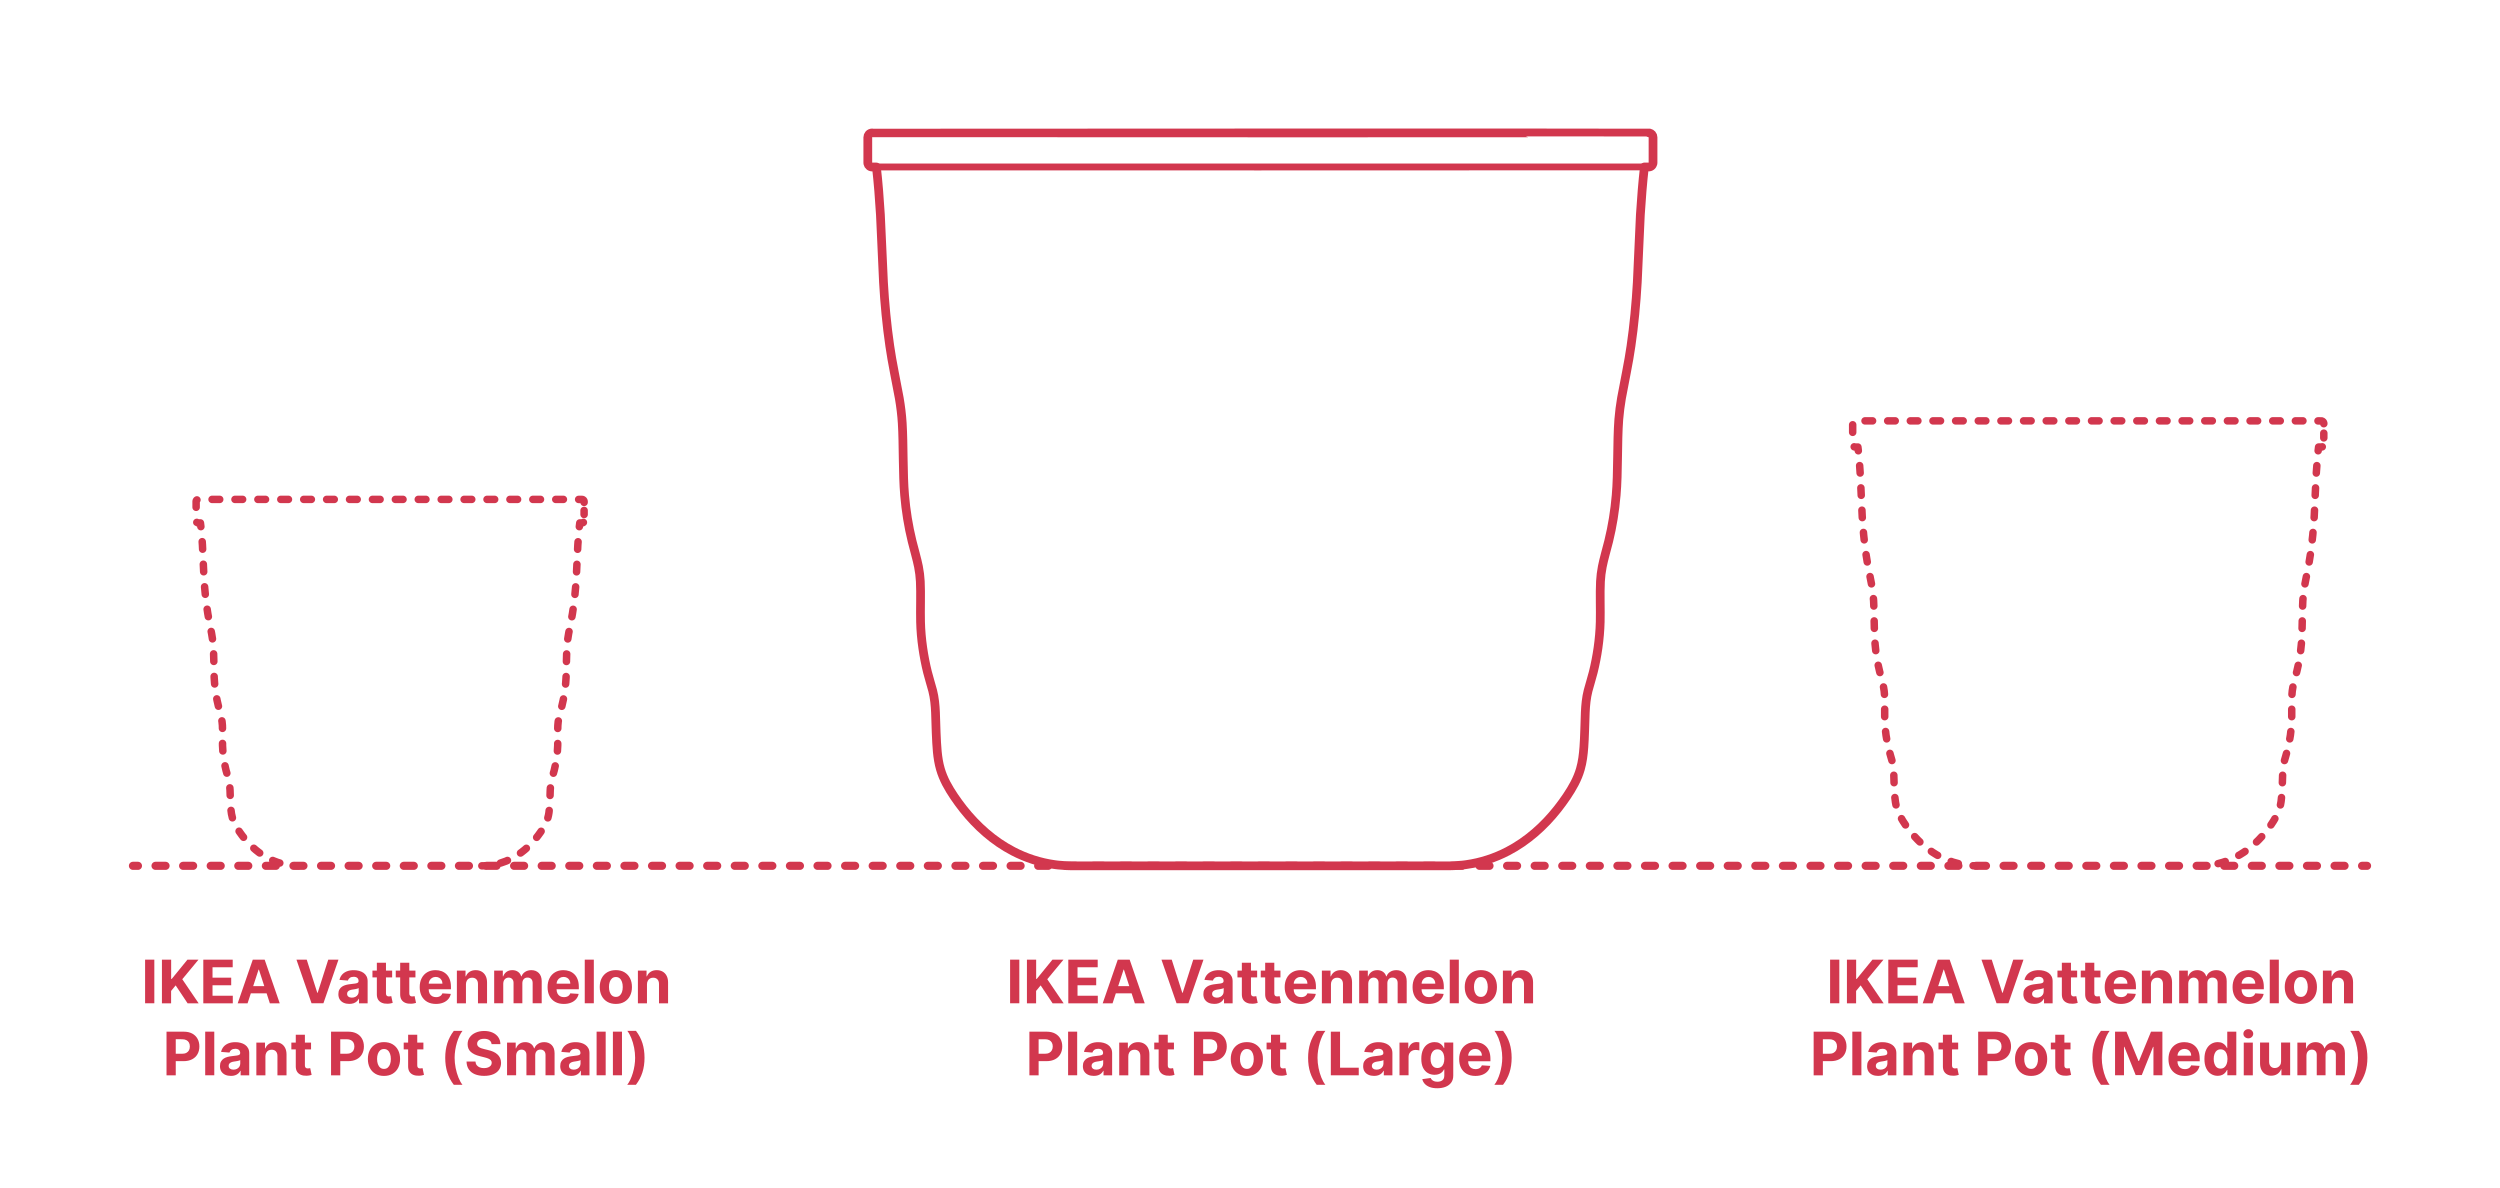 <?xml version="1.0" encoding="utf-8"?>
<!-- Generator: Adobe Illustrator 26.2.1, SVG Export Plug-In . SVG Version: 6.00 Build 0)  -->
<!DOCTYPE svg PUBLIC "-//W3C//DTD SVG 1.1//EN" "http://www.w3.org/Graphics/SVG/1.1/DTD/svg11.dtd">
<svg version="1.1" xmlns:x="http://ns.adobe.com/Extensibility/1.0/" xmlns:i="http://ns.adobe.com/AdobeIllustrator/10.0/" xmlns:graph="http://ns.adobe.com/Graphs/1.0/"
	 xmlns="http://www.w3.org/2000/svg" xmlns:xlink="http://www.w3.org/1999/xlink" x="0px" y="0px" width="1000px" height="475px"
	 viewBox="0 0 1000 475" style="enable-background:new 0 0 1000 475;" xml:space="preserve">
<style type="text/css">
	.st0{fill:#FFFFFF;}
	.st1{fill:#D2374E;}
	.st2{fill:none;stroke:#D2374E;stroke-width:2;stroke-linecap:round;stroke-linejoin:round;}
	.st3{fill:none;stroke:#D2374E;stroke-width:2;stroke-linecap:round;stroke-linejoin:round;stroke-dasharray:3.231,5.385;}
	.st4{fill:none;stroke:#D2374E;stroke-width:2;stroke-linecap:round;stroke-linejoin:round;stroke-miterlimit:10;}
	.st5{fill:none;stroke:#D2374E;stroke-width:3.25;stroke-linecap:round;stroke-linejoin:round;}
	.st6{fill:none;stroke:#D2374E;stroke-width:3.25;stroke-linecap:round;stroke-linejoin:round;stroke-dasharray:4.013,7.023;}
	.st7{fill:none;stroke:#D2374E;stroke-width:3;stroke-linecap:round;stroke-linejoin:round;}
	.st8{fill:none;stroke:#D2374E;stroke-width:3;stroke-linecap:round;stroke-linejoin:round;stroke-dasharray:4.018,7.032;}
	.st9{fill:none;stroke:#D2374E;stroke-width:3.25;stroke-linecap:round;stroke-linejoin:round;stroke-dasharray:3.966,6.941;}
	.st10{fill:none;stroke:#D2374E;stroke-width:3.25;stroke-linecap:round;stroke-linejoin:round;stroke-dasharray:3.948,6.91;}
	.st11{fill:none;stroke:#D2374E;stroke-width:3;stroke-linecap:round;stroke-linejoin:round;stroke-dasharray:3.975,6.957;}
	.st12{fill:none;stroke:#D2374E;stroke-width:3;stroke-linecap:round;stroke-linejoin:round;stroke-dasharray:4.024,7.042;}
	.st13{fill:none;stroke:#D2374E;stroke-width:3.25;stroke-linecap:round;stroke-linejoin:round;stroke-dasharray:4.038,7.066;}
	.st14{fill:none;stroke:#D2374E;stroke-width:3;stroke-linecap:round;stroke-linejoin:round;stroke-dasharray:3.994,6.989;}
	.st15{fill:none;stroke:#D2374E;stroke-width:3.25;stroke-linecap:round;stroke-linejoin:round;stroke-dasharray:3.997,6.994;}
	.st16{fill:none;stroke:#D2374E;stroke-width:3;stroke-linecap:round;stroke-linejoin:round;stroke-dasharray:3.998,6.997;}
	.st17{fill:none;stroke:#D2374E;stroke-width:3.25;stroke-linecap:round;stroke-linejoin:round;stroke-dasharray:4.036,7.064;}
	.st18{fill:none;stroke:#D2374E;stroke-width:3;stroke-linecap:round;stroke-linejoin:round;stroke-dasharray:3.979,6.964;}
	.st19{fill:none;stroke:#D2374E;stroke-width:3.25;stroke-linecap:round;stroke-linejoin:round;stroke-dasharray:4.019,7.034;}
	.st20{fill:none;stroke:#D2374E;stroke-width:3;stroke-linecap:round;stroke-linejoin:round;stroke-dasharray:4.024,7.041;}
	.st21{fill:none;stroke:#D2374E;stroke-width:3.25;stroke-linecap:round;stroke-linejoin:round;stroke-dasharray:3.966,6.94;}
	.st22{fill:none;stroke:#D2374E;stroke-width:3;stroke-linecap:round;stroke-linejoin:round;stroke-dasharray:3.981,6.966;}
	.st23{fill:none;stroke:#D2374E;stroke-width:3.25;stroke-linecap:round;stroke-linejoin:round;stroke-dasharray:3.966,6.94;}
	.st24{fill:none;stroke:#D2374E;stroke-width:3;stroke-linecap:round;stroke-linejoin:round;stroke-dasharray:3.997,6.994;}
	.st25{fill:none;stroke:#D2374E;stroke-width:3.25;stroke-linecap:round;stroke-linejoin:round;stroke-dasharray:4.045,7.079;}
	.st26{fill:none;stroke:#D2374E;stroke-width:3.25;stroke-linecap:round;stroke-linejoin:round;stroke-dasharray:3.949,6.911;}
	.st27{fill:none;stroke:#D2374E;stroke-width:3.25;stroke-linecap:round;stroke-linejoin:round;stroke-dasharray:3.98,6.964;}
	.st28{fill:none;stroke:#D2374E;stroke-width:3.25;stroke-linecap:round;stroke-linejoin:round;stroke-dasharray:4.016,7.029;}
	.st29{fill:none;stroke:#D2374E;stroke-width:3.25;stroke-linecap:round;stroke-linejoin:round;stroke-dasharray:4.005,7.008;}
	.st30{fill:none;stroke:#D2374E;stroke-width:3.25;stroke-linecap:round;stroke-linejoin:round;stroke-dasharray:4.044,7.076;}
	.st31{fill:none;stroke:#D2374E;stroke-width:3.25;stroke-linecap:round;stroke-linejoin:round;stroke-dasharray:3.975,6.956;}
	.st32{fill:none;stroke:#D2374E;stroke-width:3.25;stroke-linecap:round;stroke-linejoin:round;stroke-dasharray:4.02,7.035;}
	.st33{fill:none;stroke:#D2374E;stroke-width:3.25;stroke-linecap:round;stroke-linejoin:round;stroke-dasharray:3.978,6.962;}
	.st34{fill:none;stroke:#D2374E;stroke-width:3;stroke-linecap:round;stroke-linejoin:round;stroke-dasharray:4.003,7.005;}
	.st35{fill:none;stroke:#D2374E;stroke-width:3.25;stroke-linecap:round;stroke-linejoin:round;stroke-dasharray:4.001,7.002;}
	.st36{fill:none;stroke:#D2374E;stroke-width:3.25;stroke-linecap:round;stroke-linejoin:round;stroke-dasharray:3.989,6.981;}
	.st37{fill:none;stroke:#D2374E;stroke-width:3.25;stroke-linecap:round;stroke-linejoin:round;stroke-dasharray:4.005,7.008;}
	.st38{fill:none;stroke:#D2374E;stroke-width:3.25;stroke-linecap:round;stroke-linejoin:round;stroke-dasharray:3.978,6.962;}
	.st39{fill:none;stroke:#D2374E;stroke-width:3.25;stroke-linecap:round;stroke-linejoin:round;stroke-dasharray:4.02,7.036;}
	.st40{fill:none;stroke:#D2374E;stroke-width:3.25;stroke-linecap:round;stroke-linejoin:round;stroke-dasharray:4.01,7.017;}
	.st41{fill:none;stroke:#D2374E;stroke-width:3.25;stroke-linecap:round;stroke-linejoin:round;stroke-dasharray:3.993,6.988;}
	.st42{fill:none;stroke:#D2374E;stroke-width:3.25;stroke-linecap:round;stroke-linejoin:round;stroke-dasharray:4.012,7.021;}
	.st43{fill:none;stroke:#D2374E;stroke-width:3;stroke-linecap:round;stroke-linejoin:round;stroke-dasharray:3.006,6.013;}
	.st44{fill:none;stroke:#D2374E;stroke-width:3;stroke-linecap:round;stroke-linejoin:round;stroke-dasharray:3.014,6.029;}
	.st45{fill:none;stroke:#D2374E;stroke-width:3;stroke-linecap:round;stroke-linejoin:round;stroke-dasharray:2.999,5.999;}
	.st46{fill:none;stroke:#D2374E;stroke-width:3;stroke-linecap:round;stroke-linejoin:round;stroke-dasharray:2.987,5.974;}
	.st47{fill:none;stroke:#D2374E;stroke-width:3;stroke-linecap:round;stroke-linejoin:round;stroke-dasharray:2.999,5.998;}
	.st48{fill:none;stroke:#D2374E;stroke-width:3;stroke-linecap:round;stroke-linejoin:round;stroke-dasharray:3.014,6.028;}
	.st49{fill:none;stroke:#D2374E;stroke-width:3;stroke-linecap:round;stroke-linejoin:round;stroke-dasharray:3.007,6.014;}
	.st50{fill:none;stroke:#D2374E;stroke-width:3;stroke-linecap:round;stroke-linejoin:round;stroke-dasharray:2.994,5.988;}
	.st51{fill:none;stroke:#D2374E;stroke-width:3;stroke-linecap:round;stroke-linejoin:round;stroke-dasharray:3.001,6.001;}
	.st52{fill:none;stroke:#D2374E;stroke-width:3;stroke-linecap:round;stroke-linejoin:round;stroke-dasharray:3.009,6.017;}
	.st53{fill:none;stroke:#D2374E;stroke-width:3;stroke-linecap:round;stroke-linejoin:round;stroke-dasharray:3.154,6.309;}
	.st54{fill:none;stroke:#D2374E;stroke-width:3;stroke-linecap:round;stroke-linejoin:round;stroke-dasharray:2.982,5.964;}
	.st55{fill:none;stroke:#D2374E;stroke-width:3;stroke-linecap:round;stroke-linejoin:round;stroke-dasharray:3.01,6.021;}
	.st56{fill:none;stroke:#D2374E;stroke-width:3;stroke-linecap:round;stroke-linejoin:round;stroke-dasharray:2.563,5.127;}
	.st57{fill:none;stroke:#D2374E;stroke-width:3;stroke-linecap:round;stroke-linejoin:round;stroke-dasharray:3.559,7.119;}
	.st58{fill:none;stroke:#D2374E;stroke-width:3;stroke-linecap:round;stroke-linejoin:round;stroke-dasharray:2.961,5.922;}
	.st59{fill:none;stroke:#D2374E;stroke-width:3;stroke-linecap:round;stroke-linejoin:round;stroke-dasharray:3.05,6.1;}
	.st60{fill:none;stroke:#D2374E;stroke-width:3;stroke-linecap:round;stroke-linejoin:round;stroke-dasharray:2.963,5.926;}
	.st61{fill:none;stroke:#D2374E;stroke-width:3;stroke-linecap:round;stroke-linejoin:round;stroke-dasharray:2.985,5.969;}
	.st62{fill:none;stroke:#D2374E;stroke-width:3;stroke-linecap:round;stroke-linejoin:round;stroke-dasharray:3.026,6.053;}
	.st63{fill:none;stroke:#D2374E;stroke-width:3;stroke-linecap:round;stroke-linejoin:round;stroke-dasharray:3.041,6.081;}
	.st64{fill:none;stroke:#D2374E;stroke-width:3;stroke-linecap:round;stroke-linejoin:round;stroke-dasharray:3.69,7.379;}
	.st65{fill:none;stroke:#D2374E;stroke-width:3;stroke-linecap:round;stroke-linejoin:round;stroke-dasharray:3.03,6.06;}
	.st66{fill:none;stroke:#D2374E;stroke-width:3;stroke-linecap:round;stroke-linejoin:round;stroke-dasharray:2.728,5.456;}
	.st67{fill:none;stroke:#D2374E;stroke-width:3;stroke-linecap:round;stroke-linejoin:round;stroke-dasharray:2.623,5.246;}
	.st68{fill:none;stroke:#D2374E;stroke-width:3;stroke-linecap:round;stroke-linejoin:round;stroke-dasharray:3.008,6.016;}
	.st69{fill:none;stroke:#D2374E;stroke-width:3;stroke-linecap:round;stroke-linejoin:round;stroke-dasharray:3.032,6.064;}
	.st70{fill:none;stroke:#D2374E;stroke-width:3;stroke-linecap:round;stroke-linejoin:round;stroke-dasharray:3.678,7.356;}
	.st71{fill:none;stroke:#D2374E;stroke-width:3;stroke-linecap:round;stroke-linejoin:round;stroke-dasharray:3.022,6.044;}
	.st72{fill:none;stroke:#D2374E;stroke-width:3;stroke-linecap:round;stroke-linejoin:round;stroke-dasharray:2.848,5.697;}
	.st73{fill:none;stroke:#D2374E;stroke-width:3;stroke-linecap:round;stroke-linejoin:round;stroke-dasharray:2.747,5.495;}
	.st74{fill:none;stroke:#D2374E;stroke-width:3;stroke-linecap:round;stroke-linejoin:round;stroke-dasharray:1.504,3.008;}
	.st75{fill:none;stroke:#D2374E;stroke-width:3;stroke-linecap:round;stroke-linejoin:round;stroke-dasharray:2.975,5.95;}
	.st76{fill:none;stroke:#D2374E;stroke-width:3;stroke-linecap:round;stroke-linejoin:round;stroke-dasharray:3.201,6.402;}
	.st77{fill:none;stroke:#D2374E;stroke-width:3;stroke-linecap:round;stroke-linejoin:round;stroke-dasharray:2.85,5.701;}
	.st78{fill:none;stroke:#D2374E;stroke-width:3;stroke-linecap:round;stroke-linejoin:round;stroke-dasharray:2.725,5.45;}
	.st79{fill:none;stroke:#D2374E;stroke-width:3;stroke-linecap:round;stroke-linejoin:round;stroke-dasharray:2.963,5.926;}
	.st80{fill:none;stroke:#D2374E;stroke-width:3;stroke-linecap:round;stroke-linejoin:round;stroke-dasharray:3.068,6.137;}
	.st81{fill:none;stroke:#D2374E;stroke-width:3;stroke-linecap:round;stroke-linejoin:round;stroke-dasharray:3.081,6.162;}
	.st82{fill:none;stroke:#D2374E;stroke-width:3;stroke-linecap:round;stroke-linejoin:round;stroke-dasharray:3.059,6.119;}
	.st83{fill:none;stroke:#D2374E;stroke-width:3;stroke-linecap:round;stroke-linejoin:round;stroke-dasharray:3.08,6.16;}
	.st84{fill:none;stroke:#D2374E;stroke-width:3;stroke-linecap:round;stroke-linejoin:round;stroke-dasharray:2.594,5.188;}
	.st85{fill:none;stroke:#D2374E;stroke-width:3;stroke-linecap:round;stroke-linejoin:round;stroke-dasharray:2.833,5.665;}
	.st86{fill:none;stroke:#D2374E;stroke-width:3;stroke-linecap:round;stroke-linejoin:round;stroke-dasharray:2.936,5.872;}
	.st87{fill:none;stroke:#D2374E;stroke-width:3;stroke-linecap:round;stroke-linejoin:round;stroke-dasharray:2.948,5.896;}
	.st88{fill:none;stroke:#D2374E;stroke-width:3;stroke-linecap:round;stroke-linejoin:round;stroke-dasharray:3.11,6.219;}
	.st89{fill:none;stroke:#D2374E;stroke-width:3;stroke-linecap:round;stroke-linejoin:round;stroke-dasharray:3.136,6.271;}
	.st90{fill:none;stroke:#D2374E;stroke-width:3;stroke-linecap:round;stroke-linejoin:round;stroke-dasharray:3.393,6.786;}
	.st91{fill:none;stroke:#D2374E;stroke-width:3;stroke-linecap:round;stroke-linejoin:round;stroke-dasharray:2.68,5.361;}
	.st92{fill:none;stroke:#D2374E;stroke-width:3;stroke-linecap:round;stroke-linejoin:round;stroke-dasharray:3.009,6.017;}
	.st93{fill:none;stroke:#D2374E;stroke-width:3;stroke-linecap:round;stroke-linejoin:round;stroke-dasharray:2.962,5.925;}
	.st94{fill:none;stroke:#D2374E;stroke-width:3;stroke-linecap:round;stroke-linejoin:round;stroke-dasharray:3.023,6.047;}
	.st95{fill:none;stroke:#D2374E;stroke-width:3;stroke-linecap:round;stroke-linejoin:round;stroke-dasharray:2.806,5.611;}
	.st96{fill:none;stroke:#D2374E;stroke-width:3;stroke-linecap:round;stroke-linejoin:round;stroke-dasharray:2.703,5.405;}
	.st97{fill:none;stroke:#D2374E;stroke-width:3;stroke-linecap:round;stroke-linejoin:round;stroke-dasharray:2.981,5.961;}
	.st98{fill:none;stroke:#D2374E;stroke-width:3;stroke-linecap:round;stroke-linejoin:round;stroke-dasharray:3.07,6.14;}
	.st99{fill:none;stroke:#D2374E;stroke-width:3;stroke-linecap:round;stroke-linejoin:round;stroke-dasharray:3.175,6.351;}
	.st100{fill:none;stroke:#D2374E;stroke-width:3;stroke-linecap:round;stroke-linejoin:round;stroke-dasharray:3.206,6.412;}
	.st101{fill:none;stroke:#D2374E;stroke-width:3;stroke-linecap:round;stroke-linejoin:round;stroke-dasharray:3.469,6.937;}
	.st102{fill:none;stroke:#D2374E;stroke-width:3;stroke-linecap:round;stroke-linejoin:round;stroke-dasharray:2.74,5.479;}
	.st103{fill:none;stroke:#D2374E;stroke-width:3;stroke-linecap:round;stroke-linejoin:round;stroke-dasharray:3.023,6.046;}
	.st104{fill:none;stroke:#D2374E;stroke-width:3;stroke-linecap:round;stroke-linejoin:round;stroke-dasharray:3.087,6.173;}
	.st105{fill:none;stroke:#D2374E;stroke-width:3;stroke-linecap:round;stroke-linejoin:round;stroke-dasharray:2.867,5.735;}
	.st106{fill:none;stroke:#D2374E;stroke-width:3;stroke-linecap:round;stroke-linejoin:round;stroke-dasharray:2.762,5.524;}
	.st107{fill:none;stroke:#D2374E;stroke-width:3;stroke-linecap:round;stroke-linejoin:round;stroke-dasharray:3.046,6.092;}
	.st108{fill:none;stroke:#D2374E;stroke-width:3;stroke-linecap:round;stroke-linejoin:round;stroke-dasharray:3.087,6.173;}
	.st109{fill:none;stroke:#D2374E;stroke-width:3;stroke-linecap:round;stroke-linejoin:round;stroke-dasharray:2.949,5.897;}
	.st110{fill:none;stroke:#D2374E;stroke-width:3;stroke-linecap:round;stroke-linejoin:round;stroke-dasharray:2.329,4.657;}
	.st111{fill:none;stroke:#D2374E;stroke-width:3;stroke-linecap:round;stroke-linejoin:round;stroke-dasharray:2.983,5.966;}
	.st112{fill:none;stroke:#D2374E;stroke-width:3;stroke-linecap:round;stroke-linejoin:round;stroke-dasharray:2.949,5.897;}
	.st113{fill:none;stroke:#D2374E;stroke-width:3;stroke-linecap:round;stroke-linejoin:round;stroke-dasharray:2.959,5.917;}
	.st114{fill:none;stroke:#D2374E;stroke-width:3;stroke-linecap:round;stroke-linejoin:round;stroke-dasharray:3.005,6.01;}
	.st115{fill:none;stroke:#D2374E;stroke-width:3;stroke-linecap:round;stroke-linejoin:round;stroke-dasharray:2.919,5.839;}
	.st116{fill:none;stroke:#D2374E;stroke-width:3;stroke-linecap:round;stroke-linejoin:round;stroke-dasharray:2.993,5.985;}
	.st117{fill:none;stroke:#D2374E;stroke-width:3;stroke-linecap:round;stroke-linejoin:round;stroke-dasharray:2.955,5.911;}
	.st118{fill:none;stroke:#D2374E;stroke-width:3;stroke-linecap:round;stroke-linejoin:round;stroke-dasharray:1.697,3.394;}
	.st119{fill:none;stroke:#D2374E;stroke-width:3;stroke-linecap:round;stroke-linejoin:round;stroke-dasharray:3.007,6.015;}
	.st120{fill:none;stroke:#D2374E;stroke-width:3;stroke-linecap:round;stroke-linejoin:round;stroke-dasharray:3.012,6.024;}
	.st121{fill:none;stroke:#D2374E;stroke-width:3;stroke-linecap:round;stroke-linejoin:round;stroke-dasharray:1.615,3.229;}
	.st122{fill:none;stroke:#D2374E;stroke-width:3;stroke-linecap:round;stroke-linejoin:round;stroke-dasharray:3.055,6.11;}
	.st123{fill:none;stroke:#D2374E;stroke-width:3;stroke-linecap:round;stroke-linejoin:round;stroke-dasharray:2.976,5.952;}
	.st124{fill:none;stroke:#D2374E;stroke-width:3;stroke-linecap:round;stroke-linejoin:round;stroke-dasharray:1.895,3.789;}
	.st125{fill:none;stroke:#D2374E;stroke-width:3;stroke-linecap:round;stroke-linejoin:round;stroke-dasharray:3.02,6.04;}
	.st126{fill:none;stroke:#D2374E;stroke-width:3;stroke-linecap:round;stroke-linejoin:round;stroke-dasharray:2.974,5.948;}
	.st127{fill:none;stroke:#D2374E;stroke-width:3;stroke-linecap:round;stroke-linejoin:round;stroke-dasharray:2.786,5.572;}
	.st128{fill:none;stroke:#D2374E;stroke-width:3;stroke-linecap:round;stroke-linejoin:round;stroke-dasharray:3.04,6.08;}
	.st129{fill:none;stroke:#D2374E;stroke-width:1.5;stroke-linecap:round;stroke-linejoin:round;stroke-miterlimit:10;}
	.st130{fill:none;stroke:#D2374E;stroke-width:2.75;stroke-linecap:round;stroke-linejoin:round;stroke-miterlimit:10;}
	.st131{fill:none;stroke:#D2374E;stroke-width:2.25;stroke-linecap:round;stroke-linejoin:round;stroke-miterlimit:10;}
	.st132{fill:none;stroke:#D2374E;stroke-width:3.5;stroke-linecap:round;stroke-linejoin:round;stroke-miterlimit:10;}
	.st133{fill:none;stroke:#D2374E;stroke-width:3;stroke-linecap:round;stroke-linejoin:round;stroke-miterlimit:10;}
</style>
<g id="FILL-BACKGROUND">
	<rect x="0" y="0" class="st0" width="1000" height="475"/>
</g>
<g id="N-DIMENSIONS">
</g>
<g id="N-TEXT">
	<g id="MTEXT_00000074407349444734085990000001858237211773968787_">
		<g>
			<g>
				<path class="st1" d="M407.73,383.86v17.45h-3.69v-17.45H407.73z"/>
				<path class="st1" d="M410.77,401.32v-17.45h3.69v7.7h0.23l6.28-7.7h4.42l-6.48,7.82l6.55,9.64h-4.42l-4.78-7.18l-1.82,2.22v4.96
					H410.77z"/>
				<path class="st1" d="M427.32,401.32v-17.45h11.76v3.04h-8.07v4.16h7.47v3.04h-7.47v4.17h8.11v3.04H427.32z"/>
				<path class="st1" d="M445.03,401.32h-3.95l6.03-17.45h4.76l6.02,17.45h-3.95l-4.37-13.47h-0.14L445.03,401.32z M444.78,394.46
					h9.34v2.88h-9.34V394.46z"/>
				<path class="st1" d="M468.69,383.86l4.22,13.26h0.16l4.23-13.26h4.09l-6.02,17.45h-4.76l-6.03-17.45H468.69z"/>
				<path class="st1" d="M485.7,401.56c-0.83,0-1.58-0.15-2.23-0.44s-1.17-0.73-1.55-1.3s-0.57-1.3-0.57-2.16
					c0-0.73,0.13-1.34,0.4-1.83c0.27-0.49,0.63-0.89,1.09-1.19s0.98-0.53,1.57-0.68s1.21-0.26,1.85-0.32
					c0.76-0.08,1.38-0.15,1.84-0.23c0.47-0.07,0.8-0.18,1.01-0.32c0.21-0.14,0.32-0.35,0.32-0.63v-0.05c0-0.54-0.17-0.96-0.51-1.25
					c-0.34-0.3-0.82-0.44-1.44-0.44c-0.65,0-1.17,0.14-1.56,0.43c-0.39,0.29-0.64,0.65-0.77,1.08l-3.36-0.27
					c0.17-0.8,0.51-1.48,1.01-2.07c0.5-0.58,1.15-1.03,1.94-1.35c0.79-0.31,1.71-0.47,2.76-0.47c0.73,0,1.42,0.08,2.09,0.26
					c0.67,0.17,1.26,0.44,1.78,0.79s0.93,0.82,1.23,1.38s0.45,1.23,0.45,2.01v8.83h-3.44v-1.82h-0.1c-0.21,0.41-0.49,0.77-0.84,1.08
					c-0.35,0.31-0.78,0.55-1.27,0.72C486.92,401.48,486.35,401.56,485.7,401.56z M486.74,399.06c0.53,0,1.01-0.11,1.42-0.32
					s0.73-0.5,0.96-0.87c0.23-0.36,0.35-0.78,0.35-1.24v-1.39c-0.11,0.07-0.27,0.14-0.46,0.2c-0.2,0.06-0.42,0.11-0.66,0.16
					s-0.49,0.09-0.73,0.13s-0.47,0.07-0.66,0.1c-0.43,0.06-0.8,0.16-1.12,0.3c-0.32,0.14-0.57,0.32-0.74,0.55
					c-0.18,0.23-0.26,0.52-0.26,0.86c0,0.49,0.18,0.87,0.54,1.13C485.72,398.93,486.18,399.06,486.74,399.06z"/>
				<path class="st1" d="M502.86,388.23v2.73h-7.88v-2.73H502.86z M496.76,385.09h3.63v12.2c0,0.34,0.05,0.6,0.15,0.78
					c0.1,0.18,0.25,0.31,0.43,0.39s0.4,0.11,0.64,0.11c0.17,0,0.34-0.02,0.51-0.05c0.17-0.03,0.3-0.06,0.39-0.07l0.57,2.7
					c-0.18,0.06-0.44,0.12-0.77,0.2c-0.33,0.08-0.73,0.12-1.2,0.14c-0.88,0.03-1.64-0.08-2.3-0.35s-1.17-0.68-1.53-1.24
					c-0.36-0.56-0.54-1.27-0.54-2.13V385.09z"/>
				<path class="st1" d="M512.18,388.23v2.73h-7.88v-2.73H512.18z M506.09,385.09h3.63v12.2c0,0.34,0.05,0.6,0.15,0.78
					s0.25,0.31,0.43,0.39s0.4,0.11,0.64,0.11c0.17,0,0.34-0.02,0.51-0.05c0.17-0.03,0.3-0.06,0.39-0.07l0.57,2.7
					c-0.18,0.06-0.44,0.12-0.77,0.2c-0.33,0.08-0.73,0.12-1.2,0.14c-0.88,0.03-1.64-0.08-2.3-0.35s-1.17-0.68-1.53-1.24
					c-0.36-0.56-0.54-1.27-0.54-2.13V385.09z"/>
				<path class="st1" d="M520.37,401.57c-1.35,0-2.5-0.27-3.47-0.82s-1.71-1.33-2.24-2.33c-0.52-1.01-0.78-2.2-0.78-3.58
					c0-1.35,0.26-2.53,0.78-3.55c0.52-1.02,1.26-1.81,2.21-2.38c0.95-0.57,2.07-0.85,3.35-0.85c0.86,0,1.67,0.14,2.42,0.41
					c0.75,0.28,1.4,0.69,1.96,1.24s1,1.24,1.31,2.08c0.31,0.83,0.47,1.81,0.47,2.92v1h-11.05v-2.25h7.64c0-0.52-0.11-0.99-0.34-1.39
					c-0.23-0.4-0.54-0.72-0.94-0.95c-0.4-0.23-0.87-0.35-1.39-0.35c-0.55,0-1.04,0.13-1.46,0.38c-0.42,0.25-0.75,0.59-0.99,1.01
					c-0.24,0.42-0.36,0.89-0.37,1.41v2.14c0,0.65,0.12,1.21,0.36,1.68c0.24,0.47,0.58,0.84,1.03,1.09c0.44,0.26,0.97,0.38,1.58,0.38
					c0.4,0,0.77-0.06,1.11-0.17c0.33-0.11,0.62-0.28,0.86-0.51c0.24-0.23,0.42-0.51,0.55-0.84l3.36,0.22
					c-0.17,0.81-0.52,1.51-1.04,2.11s-1.2,1.07-2.03,1.4C522.4,401.41,521.45,401.57,520.37,401.57z"/>
				<path class="st1" d="M532.38,393.75v7.57h-3.63v-13.09h3.46v2.31h0.15c0.29-0.76,0.78-1.36,1.46-1.81
					c0.68-0.45,1.51-0.67,2.48-0.67c0.91,0,1.7,0.2,2.38,0.6c0.68,0.4,1.2,0.96,1.58,1.7s0.56,1.61,0.56,2.63v8.34h-3.63v-7.69
					c0.01-0.8-0.2-1.43-0.61-1.88c-0.42-0.45-0.99-0.68-1.71-0.68c-0.49,0-0.92,0.1-1.29,0.31c-0.37,0.21-0.66,0.52-0.87,0.92
					C532.49,392.7,532.38,393.19,532.38,393.75z"/>
				<path class="st1" d="M543.67,401.32v-13.09h3.46v2.31h0.15c0.27-0.77,0.73-1.37,1.36-1.82c0.64-0.44,1.4-0.66,2.28-0.66
					c0.9,0,1.66,0.22,2.29,0.67c0.63,0.45,1.05,1.05,1.26,1.81h0.14c0.27-0.75,0.75-1.35,1.45-1.8c0.7-0.45,1.53-0.68,2.49-0.68
					c1.22,0,2.21,0.39,2.98,1.16c0.76,0.78,1.15,1.87,1.15,3.29v8.8h-3.62v-8.09c0-0.73-0.19-1.27-0.58-1.64
					c-0.39-0.36-0.87-0.55-1.45-0.55c-0.66,0-1.17,0.21-1.54,0.63s-0.55,0.97-0.55,1.65v7.99h-3.52v-8.16
					c0-0.64-0.18-1.15-0.55-1.53c-0.37-0.38-0.85-0.57-1.44-0.57c-0.4,0-0.77,0.1-1.09,0.3c-0.32,0.2-0.58,0.48-0.76,0.84
					s-0.28,0.78-0.28,1.27v7.86H543.67z"/>
				<path class="st1" d="M571.52,401.57c-1.35,0-2.5-0.27-3.47-0.82s-1.71-1.33-2.24-2.33c-0.52-1.01-0.78-2.2-0.78-3.58
					c0-1.35,0.26-2.53,0.78-3.55s1.26-1.81,2.21-2.38c0.95-0.57,2.07-0.85,3.35-0.85c0.86,0,1.67,0.14,2.42,0.41
					c0.75,0.28,1.4,0.69,1.96,1.24c0.56,0.55,1,1.24,1.31,2.08c0.31,0.83,0.47,1.81,0.47,2.92v1h-11.05v-2.25h7.64
					c0-0.52-0.11-0.99-0.34-1.39c-0.23-0.4-0.54-0.72-0.94-0.95s-0.87-0.35-1.39-0.35c-0.55,0-1.04,0.13-1.46,0.38
					c-0.42,0.25-0.75,0.59-0.99,1.01c-0.24,0.42-0.36,0.89-0.37,1.41v2.14c0,0.65,0.12,1.21,0.36,1.68
					c0.24,0.47,0.58,0.84,1.03,1.09c0.44,0.26,0.97,0.38,1.58,0.38c0.4,0,0.77-0.06,1.11-0.17s0.62-0.28,0.86-0.51
					c0.24-0.23,0.42-0.51,0.54-0.84l3.36,0.22c-0.17,0.81-0.52,1.51-1.04,2.11c-0.53,0.6-1.2,1.07-2.03,1.4
					C573.56,401.41,572.6,401.57,571.52,401.57z"/>
				<path class="st1" d="M583.53,383.86v17.45h-3.63v-17.45H583.53z"/>
				<path class="st1" d="M592.34,401.57c-1.32,0-2.47-0.28-3.43-0.85c-0.96-0.57-1.71-1.35-2.23-2.37
					c-0.52-1.01-0.78-2.19-0.78-3.53c0-1.35,0.26-2.54,0.78-3.55s1.27-1.8,2.23-2.37c0.96-0.56,2.11-0.85,3.43-0.85
					s2.47,0.28,3.43,0.85c0.96,0.57,1.71,1.36,2.23,2.37s0.78,2.2,0.78,3.55c0,1.34-0.26,2.52-0.78,3.53
					c-0.52,1.01-1.27,1.8-2.23,2.37S593.67,401.57,592.34,401.57z M592.36,398.76c0.6,0,1.1-0.17,1.51-0.52s0.71-0.81,0.92-1.41
					c0.21-0.6,0.31-1.28,0.31-2.04c0-0.76-0.1-1.44-0.31-2.04c-0.21-0.6-0.51-1.07-0.92-1.42c-0.4-0.35-0.91-0.52-1.51-0.52
					c-0.61,0-1.12,0.17-1.53,0.52c-0.41,0.35-0.72,0.82-0.93,1.42c-0.21,0.6-0.31,1.28-0.31,2.04c0,0.76,0.1,1.44,0.31,2.04
					c0.21,0.6,0.52,1.07,0.93,1.41S591.75,398.76,592.36,398.76z"/>
				<path class="st1" d="M604.79,393.75v7.57h-3.63v-13.09h3.46v2.31h0.15c0.29-0.76,0.78-1.36,1.46-1.81
					c0.68-0.45,1.51-0.67,2.48-0.67c0.91,0,1.7,0.2,2.38,0.6c0.68,0.4,1.2,0.96,1.58,1.7s0.56,1.61,0.56,2.63v8.34h-3.63v-7.69
					c0.01-0.8-0.2-1.43-0.61-1.88c-0.42-0.45-0.99-0.68-1.71-0.68c-0.49,0-0.92,0.1-1.29,0.31c-0.37,0.21-0.66,0.52-0.87,0.92
					C604.9,392.7,604.79,393.19,604.79,393.75z"/>
				<path class="st1" d="M411.76,430.12v-17.45h6.89c1.32,0,2.45,0.25,3.38,0.75s1.64,1.2,2.13,2.09s0.74,1.91,0.74,3.07
					c0,1.16-0.25,2.18-0.75,3.07s-1.22,1.58-2.17,2.07c-0.95,0.49-2.09,0.74-3.43,0.74h-4.39v-2.96h3.79c0.71,0,1.3-0.12,1.76-0.37
					c0.46-0.25,0.81-0.59,1.04-1.03c0.23-0.44,0.35-0.95,0.35-1.52c0-0.58-0.12-1.09-0.35-1.52c-0.23-0.43-0.58-0.77-1.04-1.01
					s-1.06-0.36-1.77-0.36h-2.49v14.44H411.76z"/>
				<path class="st1" d="M430.87,412.66v17.45h-3.63v-17.45H430.87z"/>
				<path class="st1" d="M437.5,430.36c-0.83,0-1.58-0.15-2.23-0.44s-1.17-0.73-1.55-1.3s-0.57-1.3-0.57-2.16
					c0-0.73,0.13-1.34,0.4-1.83c0.27-0.49,0.63-0.89,1.09-1.19s0.98-0.53,1.57-0.68s1.21-0.26,1.85-0.32
					c0.76-0.08,1.38-0.15,1.84-0.23c0.47-0.07,0.8-0.18,1.01-0.32c0.21-0.14,0.32-0.35,0.32-0.63v-0.05c0-0.54-0.17-0.96-0.51-1.25
					c-0.34-0.3-0.82-0.44-1.44-0.44c-0.65,0-1.17,0.14-1.56,0.43c-0.39,0.29-0.64,0.65-0.77,1.08l-3.36-0.27
					c0.17-0.8,0.51-1.48,1.01-2.07c0.5-0.58,1.15-1.03,1.94-1.35c0.79-0.31,1.71-0.47,2.76-0.47c0.73,0,1.42,0.08,2.09,0.26
					c0.67,0.17,1.26,0.44,1.78,0.79s0.93,0.82,1.23,1.38s0.45,1.23,0.45,2.01v8.83h-3.44v-1.82h-0.1c-0.21,0.41-0.49,0.77-0.84,1.08
					c-0.35,0.31-0.78,0.55-1.27,0.72C438.71,430.28,438.14,430.36,437.5,430.36z M438.54,427.86c0.53,0,1.01-0.11,1.42-0.32
					s0.73-0.5,0.96-0.87c0.23-0.36,0.35-0.78,0.35-1.24v-1.39c-0.11,0.07-0.27,0.14-0.46,0.2c-0.2,0.06-0.42,0.11-0.66,0.16
					s-0.49,0.09-0.73,0.13s-0.47,0.07-0.66,0.1c-0.43,0.06-0.8,0.16-1.12,0.3c-0.32,0.14-0.57,0.32-0.74,0.55
					c-0.18,0.23-0.26,0.52-0.26,0.86c0,0.49,0.18,0.87,0.54,1.13C437.52,427.73,437.98,427.86,438.54,427.86z"/>
				<path class="st1" d="M451.32,422.55v7.57h-3.63v-13.09h3.46v2.31h0.15c0.29-0.76,0.78-1.36,1.46-1.81
					c0.68-0.45,1.51-0.67,2.48-0.67c0.91,0,1.7,0.2,2.38,0.6c0.68,0.4,1.2,0.96,1.58,1.7s0.56,1.61,0.56,2.63v8.34h-3.63v-7.69
					c0.01-0.8-0.2-1.43-0.61-1.88c-0.42-0.45-0.99-0.68-1.71-0.68c-0.49,0-0.92,0.1-1.29,0.31c-0.37,0.21-0.66,0.52-0.87,0.92
					C451.43,421.5,451.32,421.99,451.32,422.55z"/>
				<path class="st1" d="M469.58,417.03v2.73h-7.88v-2.73H469.58z M463.48,413.89h3.63v12.2c0,0.34,0.05,0.6,0.15,0.78
					c0.1,0.18,0.25,0.31,0.43,0.39s0.4,0.11,0.64,0.11c0.17,0,0.34-0.02,0.51-0.05c0.17-0.03,0.3-0.06,0.39-0.07l0.57,2.7
					c-0.18,0.06-0.44,0.12-0.77,0.2c-0.33,0.08-0.73,0.12-1.2,0.14c-0.88,0.03-1.64-0.08-2.3-0.35s-1.17-0.68-1.53-1.24
					c-0.36-0.56-0.54-1.27-0.54-2.13V413.89z"/>
				<path class="st1" d="M477.57,430.12v-17.45h6.89c1.32,0,2.45,0.25,3.38,0.75s1.64,1.2,2.13,2.09s0.74,1.91,0.74,3.07
					c0,1.16-0.25,2.18-0.75,3.07s-1.22,1.58-2.17,2.07c-0.95,0.49-2.09,0.74-3.43,0.74h-4.39v-2.96h3.79c0.71,0,1.3-0.12,1.76-0.37
					c0.46-0.25,0.81-0.59,1.04-1.03c0.23-0.44,0.35-0.95,0.35-1.52c0-0.58-0.12-1.09-0.35-1.52c-0.23-0.43-0.58-0.77-1.04-1.01
					s-1.06-0.36-1.77-0.36h-2.49v14.44H477.57z"/>
				<path class="st1" d="M498.74,430.37c-1.32,0-2.47-0.28-3.43-0.85c-0.96-0.57-1.71-1.35-2.23-2.37
					c-0.52-1.01-0.78-2.19-0.78-3.53c0-1.35,0.26-2.54,0.78-3.55s1.27-1.8,2.23-2.37c0.96-0.56,2.11-0.85,3.43-0.85
					s2.47,0.28,3.43,0.85c0.96,0.57,1.71,1.36,2.23,2.37s0.78,2.2,0.78,3.55c0,1.34-0.26,2.52-0.78,3.53
					c-0.52,1.01-1.27,1.8-2.23,2.37S500.06,430.37,498.74,430.37z M498.76,427.56c0.6,0,1.1-0.17,1.51-0.52s0.71-0.81,0.92-1.41
					c0.21-0.6,0.31-1.28,0.31-2.04c0-0.76-0.1-1.44-0.31-2.04c-0.21-0.6-0.51-1.07-0.92-1.42c-0.4-0.35-0.91-0.52-1.51-0.52
					c-0.61,0-1.12,0.17-1.53,0.52c-0.41,0.35-0.72,0.82-0.93,1.42c-0.21,0.6-0.31,1.28-0.31,2.04c0,0.76,0.1,1.44,0.31,2.04
					c0.21,0.6,0.52,1.07,0.93,1.41S498.15,427.56,498.76,427.56z"/>
				<path class="st1" d="M514.51,417.03v2.73h-7.88v-2.73H514.51z M508.42,413.89h3.63v12.2c0,0.34,0.05,0.6,0.15,0.78
					s0.25,0.31,0.43,0.39s0.4,0.11,0.64,0.11c0.17,0,0.34-0.02,0.51-0.05c0.17-0.03,0.3-0.06,0.39-0.07l0.57,2.7
					c-0.18,0.06-0.44,0.12-0.77,0.2c-0.33,0.08-0.73,0.12-1.2,0.14c-0.88,0.03-1.64-0.08-2.3-0.35s-1.17-0.68-1.53-1.24
					c-0.36-0.56-0.54-1.27-0.54-2.13V413.89z"/>
				<path class="st1" d="M523.24,423.12c0-2.11,0.28-4.06,0.85-5.84c0.57-1.78,1.43-3.43,2.6-4.94h3.47
					c-0.44,0.56-0.86,1.25-1.24,2.06s-0.71,1.7-1,2.66s-0.51,1.96-0.67,3s-0.24,2.05-0.24,3.06c0,1.35,0.14,2.71,0.41,4.08
					s0.65,2.65,1.12,3.82s1.01,2.14,1.6,2.89h-3.47c-1.17-1.52-2.03-3.16-2.6-4.94S523.24,425.24,523.24,423.12z"/>
				<path class="st1" d="M532.33,430.12v-17.45h3.69v14.41h7.48v3.04H532.33z"/>
				<path class="st1" d="M549.61,430.36c-0.83,0-1.58-0.15-2.23-0.44s-1.17-0.73-1.55-1.3s-0.57-1.3-0.57-2.16
					c0-0.73,0.13-1.34,0.4-1.83c0.27-0.49,0.63-0.89,1.09-1.19s0.98-0.53,1.57-0.68s1.21-0.26,1.85-0.32
					c0.76-0.08,1.38-0.15,1.84-0.23c0.47-0.07,0.8-0.18,1.01-0.32c0.21-0.14,0.32-0.35,0.32-0.63v-0.05c0-0.54-0.17-0.96-0.51-1.25
					c-0.34-0.3-0.82-0.44-1.44-0.44c-0.65,0-1.17,0.14-1.56,0.43c-0.39,0.29-0.64,0.65-0.77,1.08l-3.36-0.27
					c0.17-0.8,0.51-1.48,1.01-2.07c0.5-0.58,1.15-1.03,1.94-1.35c0.79-0.31,1.71-0.47,2.76-0.47c0.73,0,1.42,0.08,2.09,0.26
					c0.67,0.17,1.26,0.44,1.78,0.79s0.93,0.82,1.23,1.38s0.45,1.23,0.45,2.01v8.83h-3.44v-1.82h-0.1c-0.21,0.41-0.49,0.77-0.84,1.08
					c-0.35,0.31-0.78,0.55-1.27,0.72C550.83,430.28,550.26,430.36,549.61,430.36z M550.65,427.86c0.53,0,1.01-0.11,1.42-0.32
					s0.73-0.5,0.96-0.87c0.23-0.36,0.35-0.78,0.35-1.24v-1.39c-0.11,0.07-0.27,0.14-0.46,0.2c-0.2,0.06-0.42,0.11-0.66,0.16
					s-0.49,0.09-0.73,0.13s-0.47,0.07-0.66,0.1c-0.43,0.06-0.8,0.16-1.12,0.3c-0.32,0.14-0.57,0.32-0.74,0.55
					c-0.18,0.23-0.26,0.52-0.26,0.86c0,0.49,0.18,0.87,0.54,1.13C549.63,427.73,550.09,427.86,550.65,427.86z"/>
				<path class="st1" d="M559.8,430.12v-13.09h3.52v2.28h0.14c0.24-0.81,0.64-1.43,1.2-1.85c0.56-0.42,1.21-0.63,1.94-0.63
					c0.18,0,0.38,0.01,0.59,0.03c0.21,0.02,0.4,0.05,0.55,0.09v3.22c-0.17-0.05-0.41-0.1-0.71-0.14c-0.3-0.04-0.58-0.06-0.83-0.06
					c-0.53,0-1.01,0.12-1.43,0.35s-0.75,0.55-0.99,0.96c-0.24,0.41-0.36,0.88-0.36,1.41v7.41H559.8z"/>
				<path class="st1" d="M574.9,435.3c-1.18,0-2.18-0.16-3.02-0.48s-1.5-0.76-2-1.31c-0.49-0.55-0.82-1.17-0.96-1.86l3.36-0.45
					c0.1,0.26,0.26,0.51,0.49,0.73c0.22,0.23,0.52,0.41,0.88,0.55c0.37,0.14,0.81,0.21,1.34,0.21c0.79,0,1.44-0.19,1.96-0.58
					c0.51-0.38,0.77-1.02,0.77-1.92v-2.4h-0.15c-0.16,0.36-0.4,0.71-0.72,1.03c-0.32,0.32-0.73,0.59-1.23,0.79s-1.1,0.31-1.79,0.31
					c-0.98,0-1.88-0.23-2.68-0.69c-0.8-0.46-1.44-1.16-1.92-2.1c-0.47-0.95-0.71-2.14-0.71-3.59c0-1.48,0.24-2.72,0.72-3.72
					c0.48-0.99,1.13-1.74,1.93-2.23c0.8-0.49,1.69-0.74,2.65-0.74c0.73,0,1.35,0.12,1.84,0.37s0.89,0.55,1.2,0.92
					c0.3,0.37,0.54,0.73,0.7,1.08h0.14v-2.2h3.6v13.22c0,1.11-0.27,2.05-0.82,2.8c-0.55,0.75-1.3,1.31-2.26,1.69
					C577.25,435.11,576.15,435.3,574.9,435.3z M574.97,427.2c0.58,0,1.08-0.15,1.49-0.44c0.41-0.29,0.72-0.71,0.94-1.26
					c0.22-0.55,0.33-1.21,0.33-1.97s-0.11-1.43-0.32-2s-0.53-1-0.94-1.32s-0.91-0.47-1.49-0.47c-0.6,0-1.1,0.16-1.51,0.48
					c-0.41,0.32-0.72,0.77-0.93,1.33c-0.21,0.57-0.32,1.22-0.32,1.97c0,0.76,0.11,1.41,0.32,1.96c0.21,0.55,0.52,0.97,0.93,1.27
					S574.38,427.2,574.97,427.2z"/>
				<path class="st1" d="M590.16,430.37c-1.35,0-2.5-0.27-3.47-0.82s-1.71-1.33-2.24-2.33c-0.52-1.01-0.78-2.2-0.78-3.58
					c0-1.35,0.26-2.53,0.78-3.55s1.26-1.81,2.21-2.38c0.95-0.57,2.07-0.85,3.35-0.85c0.86,0,1.67,0.14,2.42,0.41
					c0.75,0.28,1.4,0.69,1.96,1.24c0.56,0.55,1,1.24,1.31,2.08c0.31,0.83,0.47,1.81,0.47,2.92v1h-11.05v-2.25h7.64
					c0-0.52-0.11-0.99-0.34-1.39c-0.23-0.4-0.54-0.72-0.94-0.95s-0.87-0.35-1.39-0.35c-0.55,0-1.04,0.13-1.46,0.38
					c-0.42,0.25-0.75,0.59-0.99,1.01c-0.24,0.42-0.36,0.89-0.37,1.41v2.14c0,0.65,0.12,1.21,0.36,1.68
					c0.24,0.47,0.58,0.84,1.03,1.09c0.44,0.26,0.97,0.38,1.58,0.38c0.4,0,0.77-0.06,1.11-0.17s0.62-0.28,0.86-0.51
					c0.24-0.23,0.42-0.51,0.54-0.84l3.36,0.22c-0.17,0.81-0.52,1.51-1.04,2.11c-0.53,0.6-1.2,1.07-2.03,1.4
					C592.19,430.21,591.24,430.37,590.16,430.37z"/>
				<path class="st1" d="M604.66,423.12c0,2.12-0.28,4.07-0.85,5.85s-1.43,3.43-2.59,4.94h-3.47c0.44-0.56,0.85-1.25,1.24-2.06
					s0.71-1.7,1-2.66c0.28-0.96,0.51-1.96,0.67-3c0.16-1.03,0.24-2.06,0.24-3.07c0-1.35-0.14-2.71-0.41-4.08s-0.65-2.65-1.12-3.82
					s-1.01-2.13-1.6-2.88h3.47c1.16,1.52,2.03,3.16,2.59,4.94C604.38,419.06,604.66,421.01,604.66,423.12z"/>
			</g>
		</g>
	</g>
	<g id="MTEXT_00000133501206369432398740000006470486721797645959_">
		<g>
			<g>
				<path class="st1" d="M735.73,383.86v17.45h-3.69v-17.45H735.73z"/>
				<path class="st1" d="M738.77,401.32v-17.45h3.69v7.7h0.23l6.28-7.7h4.42l-6.48,7.82l6.55,9.64h-4.42l-4.78-7.18l-1.82,2.22v4.96
					H738.77z"/>
				<path class="st1" d="M755.32,401.32v-17.45h11.76v3.04h-8.07v4.16h7.47v3.04h-7.47v4.17h8.11v3.04H755.32z"/>
				<path class="st1" d="M773.03,401.32h-3.95l6.03-17.45h4.76l6.02,17.45h-3.95l-4.37-13.47h-0.14L773.03,401.32z M772.78,394.46
					h9.34v2.88h-9.34V394.46z"/>
				<path class="st1" d="M796.69,383.86l4.22,13.26h0.16l4.23-13.26h4.09l-6.02,17.45h-4.76l-6.03-17.45H796.69z"/>
				<path class="st1" d="M813.7,401.56c-0.83,0-1.58-0.15-2.23-0.44s-1.17-0.73-1.55-1.3s-0.57-1.3-0.57-2.16
					c0-0.73,0.13-1.34,0.4-1.83c0.27-0.49,0.63-0.89,1.09-1.19s0.98-0.53,1.57-0.68s1.21-0.26,1.85-0.32
					c0.76-0.08,1.38-0.15,1.84-0.23c0.47-0.07,0.8-0.18,1.01-0.32c0.21-0.14,0.32-0.35,0.32-0.63v-0.05c0-0.54-0.17-0.96-0.51-1.25
					c-0.34-0.3-0.82-0.44-1.44-0.44c-0.65,0-1.17,0.14-1.56,0.43c-0.39,0.29-0.64,0.65-0.77,1.08l-3.36-0.27
					c0.17-0.8,0.51-1.48,1.01-2.07c0.5-0.58,1.15-1.03,1.94-1.35c0.79-0.31,1.71-0.47,2.76-0.47c0.73,0,1.42,0.08,2.09,0.26
					c0.67,0.17,1.26,0.44,1.78,0.79s0.93,0.82,1.23,1.38s0.45,1.23,0.45,2.01v8.83h-3.44v-1.82h-0.1c-0.21,0.41-0.49,0.77-0.84,1.08
					c-0.35,0.31-0.78,0.55-1.27,0.72C814.92,401.48,814.35,401.56,813.7,401.56z M814.74,399.06c0.53,0,1.01-0.11,1.42-0.32
					s0.73-0.5,0.96-0.87c0.23-0.36,0.35-0.78,0.35-1.24v-1.39c-0.11,0.07-0.27,0.14-0.46,0.2c-0.2,0.06-0.42,0.11-0.66,0.16
					s-0.49,0.09-0.73,0.13s-0.47,0.07-0.66,0.1c-0.43,0.06-0.8,0.16-1.12,0.3c-0.32,0.14-0.57,0.32-0.74,0.55
					c-0.18,0.23-0.26,0.52-0.26,0.86c0,0.49,0.18,0.87,0.54,1.13C813.72,398.93,814.18,399.06,814.74,399.06z"/>
				<path class="st1" d="M830.86,388.23v2.73h-7.88v-2.73H830.86z M824.76,385.09h3.63v12.2c0,0.34,0.05,0.6,0.15,0.78
					c0.1,0.18,0.25,0.31,0.43,0.39s0.4,0.11,0.64,0.11c0.17,0,0.34-0.02,0.51-0.05c0.17-0.03,0.3-0.06,0.39-0.07l0.57,2.7
					c-0.18,0.06-0.44,0.12-0.77,0.2c-0.33,0.08-0.73,0.12-1.2,0.14c-0.88,0.03-1.64-0.08-2.3-0.35s-1.17-0.68-1.53-1.24
					c-0.36-0.56-0.54-1.27-0.54-2.13V385.09z"/>
				<path class="st1" d="M840.18,388.23v2.73h-7.88v-2.73H840.18z M834.09,385.09h3.63v12.2c0,0.34,0.05,0.6,0.15,0.78
					s0.25,0.31,0.43,0.39s0.4,0.11,0.64,0.11c0.17,0,0.34-0.02,0.51-0.05c0.17-0.03,0.3-0.06,0.39-0.07l0.57,2.7
					c-0.18,0.06-0.44,0.12-0.77,0.2c-0.33,0.08-0.73,0.12-1.2,0.14c-0.88,0.03-1.64-0.08-2.3-0.35s-1.17-0.68-1.53-1.24
					c-0.36-0.56-0.54-1.27-0.54-2.13V385.09z"/>
				<path class="st1" d="M848.37,401.57c-1.35,0-2.5-0.27-3.47-0.82s-1.71-1.33-2.24-2.33c-0.52-1.01-0.78-2.2-0.78-3.58
					c0-1.35,0.26-2.53,0.78-3.55c0.52-1.02,1.26-1.81,2.21-2.38c0.95-0.57,2.07-0.85,3.35-0.85c0.86,0,1.67,0.14,2.42,0.41
					c0.75,0.28,1.4,0.69,1.96,1.24s1,1.24,1.31,2.08c0.31,0.83,0.47,1.81,0.47,2.92v1h-11.05v-2.25h7.64c0-0.52-0.11-0.99-0.34-1.39
					c-0.23-0.4-0.54-0.72-0.94-0.95c-0.4-0.23-0.87-0.35-1.39-0.35c-0.55,0-1.04,0.13-1.46,0.38c-0.42,0.25-0.75,0.59-0.99,1.01
					c-0.24,0.42-0.36,0.89-0.37,1.41v2.14c0,0.65,0.12,1.21,0.36,1.68c0.24,0.47,0.58,0.84,1.03,1.09c0.44,0.26,0.97,0.38,1.58,0.38
					c0.4,0,0.77-0.06,1.11-0.17c0.33-0.11,0.62-0.28,0.86-0.51c0.24-0.23,0.42-0.51,0.55-0.84l3.36,0.22
					c-0.17,0.81-0.52,1.51-1.04,2.11s-1.2,1.07-2.03,1.4C850.4,401.41,849.45,401.57,848.37,401.57z"/>
				<path class="st1" d="M860.38,393.75v7.57h-3.63v-13.09h3.46v2.31h0.15c0.29-0.76,0.78-1.36,1.46-1.81
					c0.68-0.45,1.51-0.67,2.48-0.67c0.91,0,1.7,0.2,2.38,0.6c0.68,0.4,1.2,0.96,1.58,1.7s0.56,1.61,0.56,2.63v8.34h-3.63v-7.69
					c0.01-0.8-0.2-1.43-0.61-1.88c-0.42-0.45-0.99-0.68-1.71-0.68c-0.49,0-0.92,0.1-1.29,0.31c-0.37,0.21-0.66,0.52-0.87,0.92
					C860.49,392.7,860.38,393.19,860.38,393.75z"/>
				<path class="st1" d="M871.67,401.32v-13.09h3.46v2.31h0.15c0.27-0.77,0.73-1.37,1.36-1.82c0.64-0.44,1.4-0.66,2.28-0.66
					c0.9,0,1.66,0.22,2.29,0.67c0.63,0.45,1.05,1.05,1.26,1.81h0.14c0.27-0.75,0.75-1.35,1.45-1.8c0.7-0.45,1.53-0.68,2.49-0.68
					c1.22,0,2.21,0.39,2.98,1.16c0.76,0.78,1.15,1.87,1.15,3.29v8.8h-3.62v-8.09c0-0.73-0.19-1.27-0.58-1.64
					c-0.39-0.36-0.87-0.55-1.45-0.55c-0.66,0-1.17,0.21-1.54,0.63s-0.55,0.97-0.55,1.65v7.99h-3.52v-8.16
					c0-0.64-0.18-1.15-0.55-1.53c-0.37-0.38-0.85-0.57-1.44-0.57c-0.4,0-0.77,0.1-1.09,0.3c-0.32,0.2-0.58,0.48-0.76,0.84
					s-0.28,0.78-0.28,1.27v7.86H871.67z"/>
				<path class="st1" d="M899.52,401.57c-1.35,0-2.5-0.27-3.47-0.82s-1.71-1.33-2.24-2.33c-0.52-1.01-0.78-2.2-0.78-3.58
					c0-1.35,0.26-2.53,0.78-3.55s1.26-1.81,2.21-2.38c0.95-0.57,2.07-0.85,3.35-0.85c0.86,0,1.67,0.14,2.42,0.41
					c0.75,0.28,1.4,0.69,1.96,1.24c0.56,0.55,1,1.24,1.31,2.08c0.31,0.83,0.47,1.81,0.47,2.92v1h-11.05v-2.25h7.64
					c0-0.52-0.11-0.99-0.34-1.39c-0.23-0.4-0.54-0.72-0.94-0.95s-0.87-0.35-1.39-0.35c-0.55,0-1.04,0.13-1.46,0.38
					c-0.42,0.25-0.75,0.59-0.99,1.01c-0.24,0.42-0.36,0.89-0.37,1.41v2.14c0,0.65,0.12,1.21,0.36,1.68
					c0.24,0.47,0.58,0.84,1.03,1.09c0.44,0.26,0.97,0.38,1.58,0.38c0.4,0,0.77-0.06,1.11-0.17s0.62-0.28,0.86-0.51
					c0.24-0.23,0.42-0.51,0.54-0.84l3.36,0.22c-0.17,0.81-0.52,1.51-1.04,2.11c-0.53,0.6-1.2,1.07-2.03,1.4
					C901.56,401.41,900.6,401.57,899.52,401.57z"/>
				<path class="st1" d="M911.53,383.86v17.45h-3.63v-17.45H911.53z"/>
				<path class="st1" d="M920.34,401.57c-1.32,0-2.47-0.28-3.43-0.85c-0.96-0.57-1.71-1.35-2.23-2.37
					c-0.52-1.01-0.78-2.19-0.78-3.53c0-1.35,0.26-2.54,0.78-3.55s1.27-1.8,2.23-2.37c0.96-0.56,2.11-0.85,3.43-0.85
					s2.47,0.28,3.43,0.85c0.96,0.57,1.71,1.36,2.23,2.37s0.78,2.2,0.78,3.55c0,1.34-0.26,2.52-0.78,3.53
					c-0.52,1.01-1.27,1.8-2.23,2.37S921.67,401.57,920.34,401.57z M920.36,398.76c0.6,0,1.1-0.17,1.51-0.52s0.71-0.81,0.92-1.41
					c0.21-0.6,0.31-1.28,0.31-2.04c0-0.76-0.1-1.44-0.31-2.04c-0.21-0.6-0.51-1.07-0.92-1.42c-0.4-0.35-0.91-0.52-1.51-0.52
					c-0.61,0-1.12,0.17-1.53,0.52c-0.41,0.35-0.72,0.82-0.93,1.42c-0.21,0.6-0.31,1.28-0.31,2.04c0,0.76,0.1,1.44,0.31,2.04
					c0.21,0.6,0.52,1.07,0.93,1.41S919.75,398.76,920.36,398.76z"/>
				<path class="st1" d="M932.79,393.75v7.57h-3.63v-13.09h3.46v2.31h0.15c0.29-0.76,0.78-1.36,1.46-1.81
					c0.68-0.45,1.51-0.67,2.48-0.67c0.91,0,1.7,0.2,2.38,0.6c0.68,0.4,1.2,0.96,1.58,1.7s0.56,1.61,0.56,2.63v8.34h-3.63v-7.69
					c0.01-0.8-0.2-1.43-0.61-1.88c-0.42-0.45-0.99-0.68-1.71-0.68c-0.49,0-0.92,0.1-1.29,0.31c-0.37,0.21-0.66,0.52-0.87,0.92
					C932.9,392.7,932.79,393.19,932.79,393.75z"/>
				<path class="st1" d="M725.46,430.12v-17.45h6.89c1.32,0,2.45,0.25,3.38,0.75s1.64,1.2,2.13,2.09s0.74,1.91,0.74,3.07
					c0,1.16-0.25,2.18-0.75,3.07s-1.22,1.58-2.17,2.07c-0.95,0.49-2.09,0.74-3.43,0.74h-4.39v-2.96h3.79c0.71,0,1.3-0.12,1.76-0.37
					c0.46-0.25,0.81-0.59,1.04-1.03c0.23-0.44,0.35-0.95,0.35-1.52c0-0.58-0.12-1.09-0.35-1.52c-0.23-0.43-0.58-0.77-1.04-1.01
					s-1.06-0.36-1.77-0.36h-2.49v14.44H725.46z"/>
				<path class="st1" d="M744.56,412.66v17.45h-3.63v-17.45H744.56z"/>
				<path class="st1" d="M751.19,430.36c-0.83,0-1.58-0.15-2.23-0.44s-1.17-0.73-1.55-1.3s-0.57-1.3-0.57-2.16
					c0-0.73,0.13-1.34,0.4-1.83c0.27-0.49,0.63-0.89,1.09-1.19s0.98-0.53,1.57-0.68s1.21-0.26,1.85-0.32
					c0.76-0.08,1.38-0.15,1.84-0.23c0.47-0.07,0.8-0.18,1.01-0.32c0.21-0.14,0.32-0.35,0.32-0.63v-0.05c0-0.54-0.17-0.96-0.51-1.25
					c-0.34-0.3-0.82-0.44-1.44-0.44c-0.65,0-1.17,0.14-1.56,0.43c-0.39,0.29-0.64,0.65-0.77,1.08l-3.36-0.27
					c0.17-0.8,0.51-1.48,1.01-2.07c0.5-0.58,1.15-1.03,1.94-1.35c0.79-0.31,1.71-0.47,2.76-0.47c0.73,0,1.42,0.08,2.09,0.26
					c0.67,0.17,1.26,0.44,1.78,0.79s0.93,0.82,1.23,1.38s0.45,1.23,0.45,2.01v8.83h-3.44v-1.82h-0.1c-0.21,0.41-0.49,0.77-0.84,1.08
					c-0.35,0.31-0.78,0.55-1.27,0.72C752.41,430.28,751.84,430.36,751.19,430.36z M752.23,427.86c0.53,0,1.01-0.11,1.42-0.32
					s0.73-0.5,0.96-0.87c0.23-0.36,0.35-0.78,0.35-1.24v-1.39c-0.11,0.07-0.27,0.14-0.46,0.2c-0.2,0.06-0.42,0.11-0.66,0.16
					s-0.49,0.09-0.73,0.13s-0.47,0.07-0.66,0.1c-0.43,0.06-0.8,0.16-1.12,0.3c-0.32,0.14-0.57,0.32-0.74,0.55
					c-0.18,0.23-0.26,0.52-0.26,0.86c0,0.49,0.18,0.87,0.54,1.13C751.22,427.73,751.68,427.86,752.23,427.86z"/>
				<path class="st1" d="M765.02,422.55v7.57h-3.63v-13.09h3.46v2.31H765c0.29-0.76,0.78-1.36,1.46-1.81
					c0.68-0.45,1.51-0.67,2.48-0.67c0.91,0,1.7,0.2,2.38,0.6c0.68,0.4,1.2,0.96,1.58,1.7s0.56,1.61,0.56,2.63v8.34h-3.63v-7.69
					c0.01-0.8-0.2-1.43-0.61-1.88c-0.42-0.45-0.99-0.68-1.71-0.68c-0.49,0-0.92,0.1-1.29,0.31c-0.37,0.21-0.66,0.52-0.87,0.92
					C765.13,421.5,765.02,421.99,765.02,422.55z"/>
				<path class="st1" d="M783.27,417.03v2.73h-7.88v-2.73H783.27z M777.18,413.89h3.63v12.2c0,0.34,0.05,0.6,0.15,0.78
					c0.1,0.18,0.25,0.31,0.43,0.39s0.4,0.11,0.64,0.11c0.17,0,0.34-0.02,0.51-0.05c0.17-0.03,0.3-0.06,0.39-0.07l0.57,2.7
					c-0.18,0.06-0.44,0.12-0.77,0.2c-0.33,0.08-0.73,0.12-1.2,0.14c-0.88,0.03-1.64-0.08-2.3-0.35s-1.17-0.68-1.53-1.24
					c-0.36-0.56-0.54-1.27-0.54-2.13V413.89z"/>
				<path class="st1" d="M791.27,430.12v-17.45h6.89c1.32,0,2.45,0.25,3.38,0.75s1.64,1.2,2.13,2.09s0.74,1.91,0.74,3.07
					c0,1.16-0.25,2.18-0.75,3.07s-1.22,1.58-2.17,2.07c-0.95,0.49-2.09,0.74-3.43,0.74h-4.39v-2.96h3.79c0.71,0,1.3-0.12,1.76-0.37
					c0.46-0.25,0.81-0.59,1.04-1.03c0.23-0.44,0.35-0.95,0.35-1.52c0-0.58-0.12-1.09-0.35-1.52c-0.23-0.43-0.58-0.77-1.04-1.01
					s-1.06-0.36-1.77-0.36h-2.49v14.44H791.27z"/>
				<path class="st1" d="M812.44,430.37c-1.32,0-2.47-0.28-3.43-0.85c-0.96-0.57-1.71-1.35-2.23-2.37
					c-0.52-1.01-0.78-2.19-0.78-3.53c0-1.35,0.26-2.54,0.78-3.55s1.27-1.8,2.23-2.37c0.96-0.56,2.11-0.85,3.43-0.85
					s2.47,0.28,3.43,0.85c0.96,0.57,1.71,1.36,2.23,2.37s0.78,2.2,0.78,3.55c0,1.34-0.26,2.52-0.78,3.53
					c-0.52,1.01-1.27,1.8-2.23,2.37S813.76,430.37,812.44,430.37z M812.46,427.56c0.6,0,1.1-0.17,1.51-0.52s0.71-0.81,0.92-1.41
					c0.21-0.6,0.31-1.28,0.31-2.04c0-0.76-0.1-1.44-0.31-2.04c-0.21-0.6-0.51-1.07-0.92-1.42c-0.4-0.35-0.91-0.52-1.51-0.52
					c-0.61,0-1.12,0.17-1.53,0.52c-0.41,0.35-0.72,0.82-0.93,1.42c-0.21,0.6-0.31,1.28-0.31,2.04c0,0.76,0.1,1.44,0.31,2.04
					c0.21,0.6,0.52,1.07,0.93,1.41S811.85,427.56,812.46,427.56z"/>
				<path class="st1" d="M828.21,417.03v2.73h-7.88v-2.73H828.21z M822.12,413.89h3.63v12.2c0,0.34,0.05,0.6,0.15,0.78
					s0.25,0.31,0.43,0.39s0.4,0.11,0.64,0.11c0.17,0,0.34-0.02,0.51-0.05c0.17-0.03,0.3-0.06,0.39-0.07l0.57,2.7
					c-0.18,0.06-0.44,0.12-0.77,0.2c-0.33,0.08-0.73,0.12-1.2,0.14c-0.88,0.03-1.64-0.08-2.3-0.35s-1.17-0.68-1.53-1.24
					c-0.36-0.56-0.54-1.27-0.54-2.13V413.89z"/>
				<path class="st1" d="M836.94,423.12c0-2.11,0.28-4.06,0.85-5.84c0.57-1.78,1.43-3.43,2.6-4.94h3.47
					c-0.44,0.56-0.86,1.25-1.24,2.06s-0.71,1.7-1,2.66s-0.51,1.96-0.67,3s-0.24,2.05-0.24,3.06c0,1.35,0.14,2.71,0.41,4.08
					s0.65,2.65,1.12,3.82s1.01,2.14,1.6,2.89h-3.47c-1.17-1.52-2.03-3.16-2.6-4.94S836.94,425.24,836.94,423.12z"/>
				<path class="st1" d="M846.03,412.66h4.55l4.81,11.73h0.21l4.81-11.73h4.55v17.45h-3.58v-11.36h-0.15l-4.52,11.28h-2.44
					l-4.52-11.32h-0.15v11.4h-3.58V412.66z"/>
				<path class="st1" d="M873.88,430.37c-1.35,0-2.5-0.27-3.47-0.82s-1.71-1.33-2.24-2.33c-0.52-1.01-0.78-2.2-0.78-3.58
					c0-1.35,0.26-2.53,0.78-3.55s1.26-1.81,2.21-2.38c0.95-0.57,2.07-0.85,3.35-0.85c0.86,0,1.67,0.14,2.42,0.41
					c0.75,0.28,1.4,0.69,1.96,1.24c0.56,0.55,1,1.24,1.31,2.08c0.31,0.83,0.47,1.81,0.47,2.92v1h-11.05v-2.25h7.64
					c0-0.52-0.11-0.99-0.34-1.39c-0.23-0.4-0.54-0.72-0.94-0.95s-0.87-0.35-1.39-0.35c-0.55,0-1.04,0.13-1.46,0.38
					c-0.42,0.25-0.75,0.59-0.99,1.01c-0.24,0.42-0.36,0.89-0.37,1.41v2.14c0,0.65,0.12,1.21,0.36,1.68
					c0.24,0.47,0.58,0.84,1.03,1.09c0.44,0.26,0.97,0.38,1.58,0.38c0.4,0,0.77-0.06,1.11-0.17s0.62-0.28,0.86-0.51
					c0.24-0.23,0.42-0.51,0.54-0.84l3.36,0.22c-0.17,0.81-0.52,1.51-1.04,2.11c-0.53,0.6-1.2,1.07-2.03,1.4
					C875.91,430.21,874.96,430.37,873.88,430.37z"/>
				<path class="st1" d="M887.08,430.33c-0.99,0-1.89-0.26-2.7-0.77c-0.8-0.51-1.44-1.27-1.91-2.28c-0.47-1-0.7-2.23-0.7-3.69
					c0-1.5,0.24-2.75,0.72-3.75c0.48-1,1.13-1.74,1.93-2.24c0.8-0.5,1.69-0.75,2.65-0.75c0.73,0,1.35,0.12,1.84,0.37
					s0.89,0.55,1.19,0.92c0.3,0.37,0.54,0.73,0.69,1.08h0.11v-6.56h3.62v17.45h-3.58v-2.1h-0.15c-0.17,0.36-0.41,0.72-0.72,1.08
					c-0.31,0.36-0.71,0.65-1.2,0.88S887.78,430.33,887.08,430.33z M888.23,427.44c0.58,0,1.08-0.16,1.49-0.48
					c0.41-0.32,0.72-0.77,0.94-1.35c0.22-0.58,0.33-1.26,0.33-2.04s-0.11-1.45-0.32-2.03c-0.22-0.57-0.53-1.02-0.94-1.33
					c-0.41-0.31-0.91-0.47-1.49-0.47c-0.6,0-1.1,0.16-1.51,0.49c-0.41,0.32-0.72,0.77-0.93,1.35c-0.21,0.57-0.32,1.24-0.32,1.99
					c0,0.76,0.11,1.43,0.32,2.02c0.21,0.58,0.52,1.04,0.93,1.36S887.63,427.44,888.23,427.44z"/>
				<path class="st1" d="M899.33,415.34c-0.54,0-1-0.18-1.39-0.54c-0.39-0.36-0.58-0.79-0.58-1.3c0-0.51,0.19-0.94,0.58-1.3
					c0.39-0.36,0.85-0.54,1.38-0.54c0.54,0,1.01,0.18,1.39,0.54c0.38,0.36,0.58,0.79,0.58,1.3c0,0.51-0.19,0.94-0.58,1.3
					C900.34,415.16,899.88,415.34,899.33,415.34z M897.5,430.12v-13.09h3.63v13.09H897.5z"/>
				<path class="st1" d="M912.43,424.54v-7.52h3.63v13.09h-3.49v-2.38h-0.14c-0.3,0.77-0.79,1.38-1.47,1.85
					c-0.69,0.47-1.52,0.7-2.5,0.7c-0.88,0-1.64-0.2-2.31-0.6c-0.67-0.4-1.18-0.96-1.56-1.7s-0.56-1.61-0.57-2.63v-8.33h3.63v7.69
					c0,0.77,0.21,1.38,0.62,1.83c0.41,0.45,0.96,0.67,1.64,0.67c0.44,0,0.85-0.1,1.23-0.3s0.69-0.5,0.92-0.9
					C912.32,425.62,912.43,425.13,912.43,424.54z"/>
				<path class="st1" d="M918.95,430.12v-13.09h3.46v2.31h0.15c0.27-0.77,0.73-1.37,1.36-1.82c0.64-0.44,1.4-0.66,2.28-0.66
					c0.9,0,1.66,0.22,2.29,0.67c0.63,0.45,1.05,1.05,1.26,1.81h0.14c0.27-0.75,0.75-1.35,1.45-1.8c0.7-0.45,1.53-0.68,2.49-0.68
					c1.22,0,2.21,0.39,2.98,1.16c0.76,0.78,1.15,1.87,1.15,3.29v8.8h-3.62v-8.09c0-0.73-0.19-1.27-0.58-1.64
					c-0.39-0.36-0.87-0.55-1.45-0.55c-0.66,0-1.17,0.21-1.54,0.63s-0.55,0.97-0.55,1.65v7.99h-3.52v-8.16
					c0-0.64-0.18-1.15-0.55-1.53c-0.37-0.38-0.85-0.57-1.44-0.57c-0.4,0-0.77,0.1-1.09,0.3c-0.32,0.2-0.58,0.48-0.76,0.84
					s-0.28,0.78-0.28,1.27v7.86H918.95z"/>
				<path class="st1" d="M946.96,423.12c0,2.12-0.28,4.07-0.85,5.85s-1.43,3.43-2.59,4.94h-3.47c0.44-0.56,0.85-1.25,1.24-2.06
					s0.71-1.7,1-2.66c0.28-0.96,0.51-1.96,0.67-3c0.16-1.03,0.24-2.06,0.24-3.07c0-1.35-0.14-2.71-0.41-4.08s-0.65-2.65-1.12-3.82
					s-1.01-2.13-1.6-2.88h3.47c1.16,1.52,2.03,3.16,2.59,4.94C946.68,419.06,946.96,421.01,946.96,423.12z"/>
			</g>
		</g>
	</g>
	<g id="MTEXT_00000090997569280755129760000002314716083304256914_">
		<g>
			<g>
				<path class="st1" d="M61.73,383.86v17.45h-3.69v-17.45H61.73z"/>
				<path class="st1" d="M64.77,401.32v-17.45h3.69v7.7h0.23l6.28-7.7h4.42l-6.48,7.82l6.55,9.64h-4.42l-4.78-7.18l-1.82,2.22v4.96
					H64.77z"/>
				<path class="st1" d="M81.32,401.32v-17.45h11.76v3.04h-8.07v4.16h7.47v3.04h-7.47v4.17h8.11v3.04H81.32z"/>
				<path class="st1" d="M99.03,401.32h-3.95l6.03-17.45h4.76l6.02,17.45h-3.95l-4.37-13.47h-0.14L99.03,401.32z M98.78,394.46h9.34
					v2.88h-9.34V394.46z"/>
				<path class="st1" d="M122.69,383.86l4.22,13.26h0.16l4.23-13.26h4.09l-6.02,17.45h-4.76l-6.03-17.45H122.69z"/>
				<path class="st1" d="M139.7,401.56c-0.83,0-1.58-0.15-2.23-0.44s-1.17-0.73-1.55-1.3s-0.57-1.3-0.57-2.16
					c0-0.73,0.13-1.34,0.4-1.83c0.27-0.49,0.63-0.89,1.09-1.19s0.98-0.53,1.57-0.68s1.21-0.26,1.85-0.32
					c0.76-0.08,1.38-0.15,1.84-0.23c0.47-0.07,0.8-0.18,1.01-0.32c0.21-0.14,0.32-0.35,0.32-0.63v-0.05c0-0.54-0.17-0.96-0.51-1.25
					c-0.34-0.3-0.82-0.44-1.44-0.44c-0.65,0-1.17,0.14-1.56,0.43c-0.39,0.29-0.64,0.65-0.77,1.08l-3.36-0.27
					c0.17-0.8,0.51-1.48,1.01-2.07c0.5-0.58,1.15-1.03,1.94-1.35c0.79-0.31,1.71-0.47,2.76-0.47c0.73,0,1.42,0.08,2.09,0.26
					c0.67,0.17,1.26,0.44,1.78,0.79s0.93,0.82,1.23,1.38s0.45,1.23,0.45,2.01v8.83h-3.44v-1.82h-0.1c-0.21,0.41-0.49,0.77-0.84,1.08
					c-0.35,0.31-0.78,0.55-1.27,0.72C140.92,401.48,140.35,401.56,139.7,401.56z M140.74,399.06c0.53,0,1.01-0.11,1.42-0.32
					s0.73-0.5,0.96-0.87c0.23-0.36,0.35-0.78,0.35-1.24v-1.39c-0.11,0.07-0.27,0.14-0.46,0.2c-0.2,0.06-0.42,0.11-0.66,0.16
					s-0.49,0.09-0.73,0.13s-0.47,0.07-0.66,0.1c-0.43,0.06-0.8,0.16-1.12,0.3c-0.32,0.14-0.57,0.32-0.74,0.55
					c-0.18,0.23-0.26,0.52-0.26,0.86c0,0.49,0.18,0.87,0.54,1.13C139.72,398.93,140.18,399.06,140.74,399.06z"/>
				<path class="st1" d="M156.86,388.23v2.73h-7.88v-2.73H156.86z M150.76,385.09h3.63v12.2c0,0.34,0.05,0.6,0.15,0.78
					c0.1,0.18,0.25,0.31,0.43,0.39s0.4,0.11,0.64,0.11c0.17,0,0.34-0.02,0.51-0.05c0.17-0.03,0.3-0.06,0.39-0.07l0.57,2.7
					c-0.18,0.06-0.44,0.12-0.77,0.2c-0.33,0.08-0.73,0.12-1.2,0.14c-0.88,0.03-1.64-0.08-2.3-0.35s-1.17-0.68-1.53-1.24
					c-0.36-0.56-0.54-1.27-0.54-2.13V385.09z"/>
				<path class="st1" d="M166.18,388.23v2.73h-7.88v-2.73H166.18z M160.09,385.09h3.63v12.2c0,0.34,0.05,0.6,0.15,0.78
					s0.25,0.31,0.43,0.39s0.4,0.11,0.64,0.11c0.17,0,0.34-0.02,0.51-0.05c0.17-0.03,0.3-0.06,0.39-0.07l0.57,2.7
					c-0.18,0.06-0.44,0.12-0.77,0.2c-0.33,0.08-0.73,0.12-1.2,0.14c-0.88,0.03-1.64-0.08-2.3-0.35s-1.17-0.68-1.53-1.24
					c-0.36-0.56-0.54-1.27-0.54-2.13V385.09z"/>
				<path class="st1" d="M174.37,401.57c-1.35,0-2.5-0.27-3.47-0.82s-1.71-1.33-2.24-2.33c-0.52-1.01-0.78-2.2-0.78-3.58
					c0-1.35,0.26-2.53,0.78-3.55c0.52-1.02,1.26-1.81,2.21-2.38c0.95-0.57,2.07-0.85,3.35-0.85c0.86,0,1.67,0.14,2.42,0.41
					c0.75,0.28,1.4,0.69,1.96,1.24s1,1.24,1.31,2.08c0.31,0.83,0.47,1.81,0.47,2.92v1h-11.05v-2.25h7.64c0-0.52-0.11-0.99-0.34-1.39
					c-0.23-0.4-0.54-0.72-0.94-0.95c-0.4-0.23-0.87-0.35-1.39-0.35c-0.55,0-1.04,0.13-1.46,0.38c-0.42,0.25-0.75,0.59-0.99,1.01
					c-0.24,0.42-0.36,0.89-0.37,1.41v2.14c0,0.65,0.12,1.21,0.36,1.68c0.24,0.47,0.58,0.84,1.03,1.09c0.44,0.26,0.97,0.38,1.58,0.38
					c0.4,0,0.77-0.06,1.11-0.17c0.33-0.11,0.62-0.28,0.86-0.51c0.24-0.23,0.42-0.51,0.55-0.84l3.36,0.22
					c-0.17,0.81-0.52,1.51-1.04,2.11s-1.2,1.07-2.03,1.4C176.4,401.41,175.45,401.57,174.37,401.57z"/>
				<path class="st1" d="M186.38,393.75v7.57h-3.63v-13.09h3.46v2.31h0.15c0.29-0.76,0.78-1.36,1.46-1.81
					c0.68-0.45,1.51-0.67,2.48-0.67c0.91,0,1.7,0.2,2.38,0.6c0.68,0.4,1.2,0.96,1.58,1.7s0.56,1.61,0.56,2.63v8.34h-3.63v-7.69
					c0.01-0.8-0.2-1.43-0.61-1.88c-0.42-0.45-0.99-0.68-1.71-0.68c-0.49,0-0.92,0.1-1.29,0.31c-0.37,0.21-0.66,0.52-0.87,0.92
					C186.49,392.7,186.38,393.19,186.38,393.75z"/>
				<path class="st1" d="M197.67,401.32v-13.09h3.46v2.31h0.15c0.27-0.77,0.73-1.37,1.36-1.82c0.64-0.44,1.4-0.66,2.28-0.66
					c0.9,0,1.66,0.22,2.29,0.67c0.63,0.45,1.05,1.05,1.26,1.81h0.14c0.27-0.75,0.75-1.35,1.45-1.8c0.7-0.45,1.53-0.68,2.49-0.68
					c1.22,0,2.21,0.39,2.98,1.16c0.76,0.78,1.15,1.87,1.15,3.29v8.8h-3.62v-8.09c0-0.73-0.19-1.27-0.58-1.64
					c-0.39-0.36-0.87-0.55-1.45-0.55c-0.66,0-1.17,0.21-1.54,0.63s-0.55,0.97-0.55,1.65v7.99h-3.52v-8.16
					c0-0.64-0.18-1.15-0.55-1.53c-0.37-0.38-0.85-0.57-1.44-0.57c-0.4,0-0.77,0.1-1.09,0.3c-0.32,0.2-0.58,0.48-0.76,0.84
					s-0.28,0.78-0.28,1.27v7.86H197.67z"/>
				<path class="st1" d="M225.52,401.57c-1.35,0-2.5-0.27-3.47-0.82s-1.71-1.33-2.24-2.33c-0.52-1.01-0.78-2.2-0.78-3.58
					c0-1.35,0.26-2.53,0.78-3.55s1.26-1.81,2.21-2.38c0.95-0.57,2.07-0.85,3.35-0.85c0.86,0,1.67,0.14,2.42,0.41
					c0.75,0.28,1.4,0.69,1.96,1.24c0.56,0.55,1,1.24,1.31,2.08c0.31,0.83,0.47,1.81,0.47,2.92v1h-11.05v-2.25h7.64
					c0-0.52-0.11-0.99-0.34-1.39c-0.23-0.4-0.54-0.72-0.94-0.95s-0.87-0.35-1.39-0.35c-0.55,0-1.04,0.13-1.46,0.38
					c-0.42,0.25-0.75,0.59-0.99,1.01c-0.24,0.42-0.36,0.89-0.37,1.41v2.14c0,0.65,0.12,1.21,0.36,1.68
					c0.24,0.47,0.58,0.84,1.03,1.09c0.44,0.26,0.97,0.38,1.58,0.38c0.4,0,0.77-0.06,1.11-0.17s0.62-0.28,0.86-0.51
					c0.24-0.23,0.42-0.51,0.54-0.84l3.36,0.22c-0.17,0.81-0.52,1.51-1.04,2.11c-0.53,0.6-1.2,1.07-2.03,1.4
					C227.56,401.41,226.6,401.57,225.52,401.57z"/>
				<path class="st1" d="M237.53,383.86v17.45h-3.63v-17.45H237.53z"/>
				<path class="st1" d="M246.34,401.57c-1.32,0-2.47-0.28-3.43-0.85c-0.96-0.57-1.71-1.35-2.23-2.37
					c-0.52-1.01-0.78-2.19-0.78-3.53c0-1.35,0.26-2.54,0.78-3.55s1.27-1.8,2.23-2.37c0.96-0.56,2.11-0.85,3.43-0.85
					s2.47,0.28,3.43,0.85c0.96,0.57,1.71,1.36,2.23,2.37s0.78,2.2,0.78,3.55c0,1.34-0.26,2.52-0.78,3.53
					c-0.52,1.01-1.27,1.8-2.23,2.37S247.67,401.57,246.34,401.57z M246.36,398.76c0.6,0,1.1-0.17,1.51-0.52s0.71-0.81,0.92-1.41
					c0.21-0.6,0.31-1.28,0.31-2.04c0-0.76-0.1-1.44-0.31-2.04c-0.21-0.6-0.51-1.07-0.92-1.42c-0.4-0.35-0.91-0.52-1.51-0.52
					c-0.61,0-1.12,0.17-1.53,0.52c-0.41,0.35-0.72,0.82-0.93,1.42c-0.21,0.6-0.31,1.28-0.31,2.04c0,0.76,0.1,1.44,0.31,2.04
					c0.21,0.6,0.52,1.07,0.93,1.41S245.75,398.76,246.36,398.76z"/>
				<path class="st1" d="M258.79,393.75v7.57h-3.63v-13.09h3.46v2.31h0.15c0.29-0.76,0.78-1.36,1.46-1.81
					c0.68-0.45,1.51-0.67,2.48-0.67c0.91,0,1.7,0.2,2.38,0.6c0.68,0.4,1.2,0.96,1.58,1.7s0.56,1.61,0.56,2.63v8.34h-3.63v-7.69
					c0.01-0.8-0.2-1.43-0.61-1.88c-0.42-0.45-0.99-0.68-1.71-0.68c-0.49,0-0.92,0.1-1.29,0.31c-0.37,0.21-0.66,0.52-0.87,0.92
					C258.9,392.7,258.79,393.19,258.79,393.75z"/>
				<path class="st1" d="M66.61,430.12v-17.45h6.89c1.32,0,2.45,0.25,3.38,0.75c0.93,0.5,1.64,1.2,2.13,2.09
					c0.49,0.89,0.74,1.91,0.74,3.07c0,1.16-0.25,2.18-0.75,3.07s-1.22,1.58-2.17,2.07c-0.95,0.49-2.09,0.74-3.43,0.74h-4.39v-2.96
					h3.79c0.71,0,1.3-0.12,1.76-0.37s0.81-0.59,1.04-1.03c0.23-0.44,0.34-0.95,0.34-1.52c0-0.58-0.12-1.09-0.34-1.52
					c-0.23-0.43-0.58-0.77-1.04-1.01s-1.06-0.36-1.77-0.36H70.3v14.44H66.61z"/>
				<path class="st1" d="M85.71,412.66v17.45h-3.63v-17.45H85.71z"/>
				<path class="st1" d="M92.34,430.36c-0.83,0-1.58-0.15-2.23-0.44s-1.17-0.73-1.55-1.3s-0.57-1.3-0.57-2.16
					c0-0.73,0.13-1.34,0.4-1.83c0.27-0.49,0.63-0.89,1.09-1.19c0.46-0.3,0.98-0.53,1.57-0.68c0.59-0.15,1.21-0.26,1.85-0.32
					c0.76-0.08,1.38-0.15,1.84-0.23c0.47-0.07,0.8-0.18,1.01-0.32s0.32-0.35,0.32-0.63v-0.05c0-0.54-0.17-0.96-0.51-1.25
					s-0.82-0.44-1.44-0.44c-0.65,0-1.17,0.14-1.56,0.43c-0.39,0.29-0.64,0.65-0.77,1.08l-3.36-0.27c0.17-0.8,0.51-1.48,1.01-2.07
					c0.5-0.58,1.15-1.03,1.94-1.35c0.79-0.31,1.71-0.47,2.76-0.47c0.73,0,1.42,0.08,2.09,0.26c0.67,0.17,1.26,0.44,1.78,0.79
					c0.52,0.36,0.93,0.82,1.23,1.38c0.3,0.56,0.45,1.23,0.45,2.01v8.83h-3.44v-1.82h-0.1c-0.21,0.41-0.49,0.77-0.84,1.08
					c-0.35,0.31-0.78,0.55-1.27,0.72S92.99,430.36,92.34,430.36z M93.38,427.86c0.53,0,1-0.11,1.41-0.32s0.73-0.5,0.96-0.87
					c0.23-0.36,0.35-0.78,0.35-1.24v-1.39c-0.11,0.07-0.27,0.14-0.46,0.2c-0.2,0.06-0.42,0.11-0.66,0.16s-0.49,0.09-0.73,0.13
					s-0.47,0.07-0.67,0.1c-0.43,0.06-0.8,0.16-1.12,0.3c-0.32,0.14-0.57,0.32-0.74,0.55c-0.18,0.23-0.26,0.52-0.26,0.86
					c0,0.49,0.18,0.87,0.54,1.13C92.37,427.73,92.83,427.86,93.38,427.86z"/>
				<path class="st1" d="M106.17,422.55v7.57h-3.63v-13.09H106v2.31h0.15c0.29-0.76,0.78-1.36,1.46-1.81
					c0.68-0.45,1.51-0.67,2.48-0.67c0.91,0,1.7,0.2,2.38,0.6c0.68,0.4,1.2,0.96,1.58,1.7s0.56,1.61,0.56,2.63v8.34h-3.63v-7.69
					c0.01-0.8-0.2-1.43-0.61-1.88c-0.42-0.45-0.99-0.68-1.71-0.68c-0.49,0-0.92,0.1-1.29,0.31c-0.37,0.21-0.66,0.52-0.87,0.92
					C106.28,421.5,106.17,421.99,106.17,422.55z"/>
				<path class="st1" d="M124.42,417.03v2.73h-7.88v-2.73H124.42z M118.33,413.89h3.63v12.2c0,0.34,0.05,0.6,0.15,0.78
					s0.25,0.31,0.43,0.39s0.4,0.11,0.64,0.11c0.17,0,0.34-0.02,0.51-0.05c0.17-0.03,0.3-0.06,0.39-0.07l0.57,2.7
					c-0.18,0.06-0.44,0.12-0.77,0.2c-0.33,0.08-0.73,0.12-1.2,0.14c-0.88,0.03-1.64-0.08-2.3-0.35s-1.17-0.68-1.53-1.24
					c-0.36-0.56-0.54-1.27-0.54-2.13V413.89z"/>
				<path class="st1" d="M132.42,430.12v-17.45h6.89c1.32,0,2.45,0.25,3.38,0.75c0.93,0.5,1.64,1.2,2.13,2.09
					c0.49,0.89,0.74,1.91,0.74,3.07c0,1.16-0.25,2.18-0.75,3.07s-1.22,1.58-2.17,2.07c-0.95,0.49-2.09,0.74-3.43,0.74h-4.39v-2.96
					h3.79c0.71,0,1.3-0.12,1.76-0.37s0.81-0.59,1.04-1.03c0.23-0.44,0.34-0.95,0.34-1.52c0-0.58-0.12-1.09-0.34-1.52
					c-0.23-0.43-0.58-0.77-1.04-1.01s-1.06-0.36-1.77-0.36h-2.49v14.44H132.42z"/>
				<path class="st1" d="M153.59,430.37c-1.32,0-2.47-0.28-3.43-0.85s-1.71-1.35-2.23-2.37c-0.52-1.01-0.78-2.19-0.78-3.53
					c0-1.35,0.26-2.54,0.78-3.55c0.52-1.01,1.27-1.8,2.23-2.37c0.96-0.56,2.11-0.85,3.43-0.85c1.32,0,2.47,0.28,3.43,0.85
					c0.96,0.57,1.71,1.36,2.23,2.37c0.52,1.01,0.78,2.2,0.78,3.55c0,1.34-0.26,2.52-0.78,3.53c-0.52,1.01-1.27,1.8-2.23,2.37
					C156.05,430.09,154.91,430.37,153.59,430.37z M153.6,427.56c0.6,0,1.11-0.17,1.51-0.52s0.71-0.81,0.92-1.41s0.31-1.28,0.31-2.04
					c0-0.76-0.1-1.44-0.31-2.04c-0.21-0.6-0.51-1.07-0.92-1.42c-0.4-0.35-0.91-0.52-1.51-0.52c-0.61,0-1.12,0.17-1.53,0.52
					c-0.41,0.35-0.72,0.82-0.93,1.42c-0.21,0.6-0.31,1.28-0.31,2.04c0,0.76,0.1,1.44,0.31,2.04c0.21,0.6,0.52,1.07,0.93,1.41
					C152.49,427.39,153,427.56,153.6,427.56z"/>
				<path class="st1" d="M169.36,417.03v2.73h-7.88v-2.73H169.36z M163.27,413.89h3.63v12.2c0,0.34,0.05,0.6,0.15,0.78
					c0.1,0.18,0.25,0.31,0.43,0.39s0.4,0.11,0.64,0.11c0.17,0,0.34-0.02,0.51-0.05c0.17-0.03,0.3-0.06,0.39-0.07l0.57,2.7
					c-0.18,0.06-0.44,0.12-0.77,0.2c-0.33,0.08-0.73,0.12-1.2,0.14c-0.88,0.03-1.64-0.08-2.3-0.35s-1.17-0.68-1.53-1.24
					c-0.36-0.56-0.54-1.27-0.54-2.13V413.89z"/>
				<path class="st1" d="M178.09,423.12c0-2.11,0.28-4.06,0.85-5.84c0.56-1.78,1.43-3.43,2.59-4.94H185
					c-0.44,0.56-0.86,1.25-1.24,2.06c-0.38,0.81-0.71,1.7-1,2.66c-0.28,0.97-0.51,1.96-0.67,3s-0.24,2.05-0.24,3.06
					c0,1.35,0.14,2.71,0.41,4.08c0.28,1.37,0.65,2.65,1.12,3.82c0.47,1.18,1.01,2.14,1.6,2.89h-3.47c-1.17-1.52-2.03-3.16-2.59-4.94
					C178.37,427.19,178.09,425.24,178.09,423.12z"/>
				<path class="st1" d="M196.64,417.68c-0.07-0.69-0.36-1.22-0.88-1.6c-0.52-0.38-1.22-0.57-2.1-0.57c-0.6,0-1.11,0.08-1.53,0.25
					c-0.41,0.17-0.73,0.4-0.95,0.69c-0.22,0.3-0.33,0.63-0.33,1.01c-0.01,0.31,0.06,0.59,0.2,0.82c0.15,0.23,0.35,0.43,0.6,0.6
					c0.26,0.17,0.55,0.31,0.89,0.43c0.34,0.12,0.69,0.23,1.07,0.31l1.57,0.38c0.76,0.17,1.46,0.4,2.1,0.68
					c0.64,0.28,1.19,0.63,1.65,1.05c0.47,0.41,0.83,0.9,1.09,1.47c0.26,0.56,0.39,1.21,0.4,1.93c0,1.07-0.28,1.99-0.81,2.77
					s-1.31,1.39-2.32,1.81c-1.01,0.43-2.22,0.64-3.64,0.64c-1.41,0-2.63-0.22-3.68-0.65c-1.04-0.43-1.85-1.07-2.44-1.92
					c-0.58-0.85-0.89-1.9-0.92-3.16h3.57c0.04,0.58,0.21,1.07,0.51,1.46c0.3,0.39,0.7,0.68,1.2,0.88s1.07,0.29,1.71,0.29
					c0.62,0,1.17-0.09,1.63-0.27c0.46-0.18,0.82-0.44,1.08-0.76s0.38-0.7,0.38-1.12c0-0.39-0.12-0.72-0.35-0.99
					s-0.57-0.49-1.01-0.68s-0.98-0.36-1.62-0.51l-1.9-0.48c-1.47-0.36-2.63-0.92-3.49-1.68c-0.85-0.76-1.28-1.79-1.27-3.08
					c0-1.06,0.28-1.98,0.85-2.77c0.57-0.79,1.36-1.41,2.36-1.85c1-0.44,2.14-0.67,3.41-0.67c1.29,0,2.43,0.22,3.4,0.67
					c0.97,0.44,1.72,1.06,2.26,1.85c0.54,0.79,0.82,1.7,0.83,2.74H196.64z"/>
				<path class="st1" d="M202.82,430.12v-13.09h3.46v2.31h0.15c0.27-0.77,0.73-1.37,1.36-1.82c0.64-0.44,1.4-0.66,2.28-0.66
					c0.9,0,1.66,0.22,2.29,0.67c0.63,0.45,1.05,1.05,1.26,1.81h0.14c0.27-0.75,0.75-1.35,1.45-1.8c0.7-0.45,1.53-0.68,2.49-0.68
					c1.22,0,2.21,0.39,2.98,1.16c0.76,0.78,1.15,1.87,1.15,3.29v8.8h-3.62v-8.09c0-0.73-0.19-1.27-0.58-1.64
					c-0.39-0.36-0.87-0.55-1.45-0.55c-0.66,0-1.17,0.21-1.54,0.63s-0.55,0.97-0.55,1.65v7.99h-3.52v-8.16
					c0-0.64-0.18-1.15-0.55-1.53c-0.37-0.38-0.85-0.57-1.44-0.57c-0.4,0-0.77,0.1-1.09,0.3c-0.32,0.2-0.58,0.48-0.76,0.84
					s-0.28,0.78-0.28,1.27v7.86H202.82z"/>
				<path class="st1" d="M228.44,430.36c-0.83,0-1.58-0.15-2.23-0.44s-1.17-0.73-1.55-1.3s-0.57-1.3-0.57-2.16
					c0-0.73,0.13-1.34,0.4-1.83c0.27-0.49,0.63-0.89,1.09-1.19s0.98-0.53,1.57-0.68s1.21-0.26,1.85-0.32
					c0.76-0.08,1.38-0.15,1.84-0.23c0.47-0.07,0.8-0.18,1.01-0.32c0.21-0.14,0.32-0.35,0.32-0.63v-0.05c0-0.54-0.17-0.96-0.51-1.25
					c-0.34-0.3-0.82-0.44-1.44-0.44c-0.65,0-1.17,0.14-1.56,0.43c-0.39,0.29-0.64,0.65-0.77,1.08l-3.36-0.27
					c0.17-0.8,0.51-1.48,1.01-2.07c0.5-0.58,1.15-1.03,1.94-1.35c0.79-0.31,1.71-0.47,2.76-0.47c0.73,0,1.42,0.08,2.09,0.26
					c0.67,0.17,1.26,0.44,1.78,0.79s0.93,0.82,1.23,1.38s0.45,1.23,0.45,2.01v8.83h-3.44v-1.82h-0.1c-0.21,0.41-0.49,0.77-0.84,1.08
					c-0.35,0.31-0.78,0.55-1.27,0.72C229.66,430.28,229.09,430.36,228.44,430.36z M229.48,427.86c0.53,0,1.01-0.11,1.42-0.32
					s0.73-0.5,0.96-0.87c0.23-0.36,0.35-0.78,0.35-1.24v-1.39c-0.11,0.07-0.27,0.14-0.46,0.2c-0.2,0.06-0.42,0.11-0.66,0.16
					s-0.49,0.09-0.73,0.13s-0.47,0.07-0.66,0.1c-0.43,0.06-0.8,0.16-1.12,0.3c-0.32,0.14-0.57,0.32-0.74,0.55
					c-0.18,0.23-0.26,0.52-0.26,0.86c0,0.49,0.18,0.87,0.54,1.13C228.47,427.73,228.92,427.86,229.48,427.86z"/>
				<path class="st1" d="M242.27,412.66v17.45h-3.63v-17.45H242.27z"/>
				<path class="st1" d="M248.79,412.66v17.45h-3.63v-17.45H248.79z"/>
				<path class="st1" d="M257.81,423.12c0,2.12-0.28,4.07-0.85,5.85s-1.43,3.43-2.59,4.94h-3.47c0.44-0.56,0.85-1.25,1.24-2.06
					s0.71-1.7,1-2.66c0.28-0.96,0.51-1.96,0.67-3c0.16-1.03,0.24-2.06,0.24-3.07c0-1.35-0.14-2.71-0.41-4.08s-0.65-2.65-1.12-3.82
					s-1.01-2.13-1.6-2.88h3.47c1.16,1.52,2.03,3.16,2.59,4.94C257.53,419.06,257.81,421.01,257.81,423.12z"/>
			</g>
		</g>
	</g>
</g>
<g id="_x32_D_x24_AG-DIAGRAM">
	<g id="POLYLINE_00000077325232140847040380000004218658499910977448_">
		<g>
			<g>
				<line class="st5" x1="53.18" y1="346.33" x2="55.18" y2="346.33"/>
				<line class="st42" x1="62.21" y1="346.33" x2="941.31" y2="346.33"/>
				<line class="st5" x1="944.82" y1="346.33" x2="946.82" y2="346.33"/>
			</g>
		</g>
	</g>
</g>
<g id="_x32_D_x24_AG-DETAILS-DIAGRAM">
	<g id="POLYLINE_00000106119839299509509940000009089820759171404422_">
		<g>
			<g>
				<path class="st7" d="M192.74,346.33c0.18,0,0.6,0,0.78-0.01c0.23-0.01,0.47-0.02,0.72-0.03"/>
				<path class="st120" d="M200.16,345.24c1.53-0.46,3.01-1.06,4.42-1.79c3.75-1.92,7.01-4.73,9.67-7.98
					c1.37-1.69,2.67-3.5,3.7-5.42c0.47-0.9,0.87-1.84,1.16-2.81c0.42-1.4,0.59-2.88,0.7-4.33c0.17-1.7,0.19-5.12,0.28-6.84
					c0.06-1.45,0.2-2.91,0.57-4.32c0.28-1.08,0.76-2.55,1.03-3.63c0.4-1.57,0.72-3.22,0.96-4.83c0.24-1.67,0.4-3.42,0.44-5.11
					c0.06-2.36-0.08-5.65,0.05-8c0.05-0.97,0.18-1.96,0.37-2.91c0.3-1.51,0.91-3.53,1.28-5.03c0.74-2.96,1.23-6.03,1.49-9.08
					c0.48-5.31,0.06-11.85,0.76-17.14c0.44-3.32,1.41-7.28,1.94-10.59c0.76-4.63,1.26-9.59,1.53-14.28l0.62-13.16
					c0.09-1.37,0.2-2.85,0.33-4.32"/>
				<path class="st7" d="M231.73,210.67c0.06-0.51,0.12-1,0.18-1.49h0.86h0.01h0.01l0.01,0l0.01,0l0.01,0
					c0.05,0,0.09-0.01,0.14-0.02c0.08-0.02,0.15-0.04,0.22-0.08c0.06-0.03,0.12-0.08,0.18-0.12"/>
				<path class="st121" d="M233.64,205.8c0-1.05,0-2.25,0-3.24"/>
				<path class="st7" d="M233.64,200.95c0-0.21,0-0.33,0-0.33c0-0.04,0-0.09-0.01-0.13c-0.02-0.16-0.09-0.31-0.2-0.43
					c-0.12-0.14-0.29-0.24-0.47-0.28c0,0-0.52-0.01-1.5-0.01"/>
				<path class="st122" d="M225.36,199.76c-30.97-0.03-145.97,0.03-146.05,0c-0.25,0-0.49,0.11-0.66,0.3
					c-0.12,0.13-0.19,0.31-0.2,0.48c0,0.03,0,0.05,0,0.08c0,0.02,0,3.08,0,5.34"/>
				<path class="st7" d="M78.72,208.95c0.1,0.09,0.21,0.15,0.34,0.19c0.06,0.02,0.12,0.03,0.19,0.03c0.02,0,0.04,0,0.06,0h0.86
					c0.06,0.48,0.12,0.98,0.18,1.49"/>
				<path class="st120" d="M80.88,216.67c0.03,0.45,0.06,0.89,0.09,1.32l0.62,13.16c0.27,4.69,0.77,9.65,1.53,14.28
					c0.52,3.31,1.5,7.27,1.94,10.59c0.7,5.29,0.29,11.84,0.76,17.14c0.26,3.04,0.75,6.11,1.49,9.08c0.37,1.5,0.98,3.51,1.28,5.03
					c0.19,0.95,0.31,1.94,0.37,2.91c0.12,2.35-0.02,5.64,0.05,8c0.04,1.68,0.2,3.44,0.44,5.11c0.23,1.6,0.56,3.26,0.96,4.83
					c0.27,1.08,0.75,2.55,1.03,3.63c0.37,1.4,0.5,2.87,0.57,4.32c0.07,2.19,0.16,5.62,0.36,7.75c0.12,1.15,0.29,2.31,0.62,3.42
					c0.28,0.97,0.69,1.92,1.16,2.81c1.03,1.92,2.33,3.73,3.7,5.42c2.66,3.25,5.92,6.06,9.67,7.98c2.3,1.19,4.8,2.03,7.35,2.49"/>
				<path class="st7" d="M117.84,346.28c0.12,0.01,0.24,0.02,0.33,0.02c0.36,0.01,0.82,0.03,1.17,0.03"/>
			</g>
		</g>
	</g>
	<g id="POLYLINE_00000012463635709473043510000005917099437396832931_">
		<g>
			<g>
				<path class="st7" d="M879.86,346.33c0.22-0.01,0.73,0,0.95-0.01c0.18-0.01,0.36-0.01,0.55-0.02"/>
				<path class="st123" d="M887.24,345.45c2.43-0.59,4.79-1.47,7-2.61c4.55-2.33,8.51-5.75,11.74-9.69
					c1.67-2.06,3.24-4.24,4.49-6.58c0.57-1.09,1.06-2.23,1.4-3.41c0.51-1.7,0.72-3.49,0.85-5.26c0.17-2.07,0.26-6.21,0.34-8.31
					c0.08-1.76,0.24-3.54,0.69-5.25c0.34-1.31,0.93-3.1,1.25-4.41c0.48-1.91,0.88-3.92,1.16-5.87c0.29-2.03,0.48-4.16,0.53-6.2
					c0.08-2.87-0.09-6.86,0.06-9.71c0.06-1.18,0.21-2.38,0.44-3.54c0.36-1.84,1.1-4.28,1.55-6.11c0.9-3.6,1.5-7.32,1.81-11.02
					c0.45-5.05,0.26-12.19,0.58-17.26c0.13-1.98,0.38-4.07,0.73-6.02c0.7-3.83,1.76-8.63,2.3-12.48c0.73-4.92,1.25-10.29,1.53-15.25
					l0.75-16.22c0.13-2.21,0.31-4.62,0.52-6.98"/>
				<path class="st7" d="M927.26,180.31c0.05-0.51,0.11-1,0.17-1.49h1.05l0.01,0h0.01l0.01,0l0.01,0l0.01,0
					c0.06,0,0.11-0.01,0.17-0.02c0.07-0.02,0.14-0.04,0.21-0.07"/>
				<path class="st124" d="M929.52,175.16c0-1.22,0-2.66,0-3.8"/>
				<path class="st7" d="M929.52,169.48c0-0.07,0-0.11,0-0.11c0-0.05-0.01-0.1-0.02-0.16c-0.03-0.18-0.11-0.36-0.24-0.5
					c-0.15-0.17-0.35-0.29-0.57-0.34c0,0-0.52-0.01-1.5-0.01"/>
				<path class="st125" d="M921.17,168.35c-34.87-0.04-178.95,0.03-179.05,0c-0.3,0-0.6,0.14-0.8,0.37
					c-0.12,0.14-0.2,0.31-0.23,0.49c-0.01,0.05-0.02,0.11-0.02,0.17c0,0.01,0,4.09,0,6.56"/>
				<path class="st7" d="M741.68,178.72c0.05,0.02,0.09,0.04,0.14,0.05c0.06,0.02,0.12,0.03,0.18,0.04c0.03,0,0.06,0.01,0.09,0.01
					h0.01l0.01,0h1.05c0.06,0.49,0.11,0.98,0.17,1.49"/>
				<path class="st123" d="M743.86,186.24c0.1,1.37,0.2,2.73,0.27,4.01l0.75,16.22c0.29,4.98,0.8,10.33,1.53,15.25
					c0.54,3.84,1.6,8.65,2.3,12.48c0.34,1.95,0.6,4.04,0.73,6.02c0.32,5.09,0.13,12.21,0.58,17.26c0.31,3.7,0.91,7.42,1.81,11.02
					c0.45,1.83,1.19,4.27,1.55,6.11c0.23,1.16,0.38,2.36,0.44,3.54c0.15,2.85-0.02,6.85,0.06,9.71c0.05,2.05,0.24,4.18,0.53,6.2
					c0.28,1.95,0.67,3.96,1.16,5.87c0.32,1.32,0.91,3.09,1.25,4.41c0.45,1.71,0.61,3.49,0.69,5.25c0.07,2.49,0.2,6.63,0.4,9.05
					c0.14,1.52,0.36,3.05,0.79,4.52c0.34,1.18,0.83,2.33,1.4,3.41c1.25,2.34,2.83,4.53,4.49,6.58c3.23,3.94,7.19,7.36,11.74,9.69
					c3.1,1.59,6.47,2.68,9.92,3.18"/>
				<path class="st7" d="M789.23,346.29c0.02,0,0.05,0,0.07,0c0.43,0.02,1,0.03,1.43,0.03"/>
			</g>
		</g>
	</g>
</g>
<g id="_x32_D_x24_AG-DETAILS">
</g>
<g id="_x32_D_x24_AG-OBJECTS">
	<g id="POLYLINE_00000103223004124901079750000003122423145125535879_">
		<path class="st130" d="M350.57,66.79c0.69,6.02,1.24,13.01,1.6,19.08l1.23,27.06c0.47,8.3,1.31,17.23,2.52,25.46
			c0.89,6.41,2.64,14.43,3.79,20.83c0.56,3.26,0.99,6.74,1.19,10.05c0.52,8.49,0.21,20.38,0.95,28.81
			c0.52,6.17,1.51,12.38,2.99,18.39c0.74,3.05,1.96,7.12,2.56,10.19c0.38,1.94,0.63,3.94,0.73,5.9c0.25,4.76-0.03,11.42,0.1,16.2
			c0.08,3.41,0.39,6.97,0.88,10.35c0.47,3.25,1.11,6.6,1.91,9.79c0.53,2.2,1.5,5.16,2.06,7.35c0.73,2.85,1,5.82,1.13,8.75
			c0.14,4.43,0.31,11.39,0.72,15.71c0.23,2.33,0.59,4.68,1.25,6.93c0.57,1.97,1.37,3.88,2.31,5.7c1.9,3.62,4.3,7.02,6.81,10.24
			c5.43,6.87,12.13,12.86,19.93,16.91c5.16,2.69,10.81,4.53,16.58,5.33c0,0,0.8,0.11,0.8,0.11s0.8,0.09,0.8,0.09
			c1,0.1,2.16,0.2,3.16,0.24c0.42,0.01,1.16,0.05,1.57,0.05c0,0,0.78,0.01,0.78,0.01h75.25c0,0,75.25,0,75.25,0s0.78-0.01,0.78-0.01
			s0.78-0.02,0.78-0.02l0.79-0.03c0.98-0.05,2.18-0.13,3.16-0.24c0,0,0.8-0.09,0.8-0.09s0.8-0.11,0.8-0.11
			c5.77-0.8,11.42-2.64,16.58-5.33c7.8-4.05,14.51-10.04,19.93-16.91c2.51-3.22,4.91-6.62,6.81-10.24c0.94-1.82,1.75-3.73,2.31-5.7
			c0.83-2.84,1.18-5.83,1.4-8.77c0.28-3.45,0.42-10.36,0.56-13.87c0.13-2.93,0.4-5.9,1.13-8.75c0.56-2.19,1.53-5.17,2.06-7.35
			c0.8-3.19,1.44-6.54,1.91-9.79c0.48-3.38,0.8-6.94,0.88-10.35c0.13-4.79-0.15-11.44,0.1-16.2c0.1-1.97,0.35-3.97,0.73-5.9
			c0.59-3.07,1.81-7.15,2.56-10.19c1.48-6.01,2.47-12.22,2.99-18.39c0.8-9.05,0.37-21.28,1.06-30.36c0.22-2.77,0.61-5.76,1.08-8.5
			c1.15-6.39,2.9-14.41,3.79-20.83c1.21-8.21,2.05-17.16,2.52-25.46l1.23-27.06c0.36-6.07,0.91-13.05,1.6-19.08"/>
	</g>
	<g id="POLYLINE_00000119115100113151023560000011936771408800450215_">
		<path class="st130" d="M347.12,54.91c0-0.39,0.14-0.78,0.39-1.09c0.24-0.3,0.59-0.51,0.96-0.6c0.87-0.08,310.48-0.08,311.38,0
			c0.41,0.09,0.79,0.34,1.03,0.69c0.21,0.29,0.32,0.64,0.32,1c0,0,0,10.14,0,10.14s0,0.02,0,0.02s0,0.02,0,0.02l0,0.02l0,0.02
			c-0.01,0.11-0.02,0.23-0.05,0.34c-0.08,0.33-0.26,0.63-0.5,0.86c-0.25,0.23-0.56,0.39-0.9,0.44
			c-0.32,0.06-310.71,0.01-311.06,0.02c-0.21-0.02-0.43-0.08-0.62-0.18c-0.3-0.15-0.56-0.4-0.73-0.7c-0.1-0.19-0.17-0.39-0.21-0.6
			c-0.01-0.07-0.02-0.15-0.02-0.22C347.12,65.05,347.13,54.95,347.12,54.91z"/>
	</g>
</g>
<g id="_x32_D_x24_AG-OUTLINE">
	<g id="POLYLINE_00000079475332414992296390000005905422884763468950_">
		<path class="st132" d="M657.76,66.79c0,0,1.72,0,1.72,0l0.02,0c0,0,0.02,0,0.02,0s0.02,0,0.02,0s0.02,0,0.02,0s0.02,0,0.02,0
			s0.02,0,0.02,0s0.02,0,0.02,0s0.02,0,0.02,0s0.02,0,0.02,0c0,0,0.02,0,0.02,0c0.09-0.01,0.19-0.03,0.28-0.06
			c0.2-0.06,0.39-0.15,0.56-0.28c0.17-0.13,0.32-0.29,0.43-0.48c0.09-0.15,0.16-0.32,0.21-0.5c0.03-0.11,0.04-0.23,0.05-0.34
			c0-0.02,0-0.05,0-0.08c0,0,0-10.14,0-10.14c0-0.41-0.15-0.83-0.43-1.14c-0.24-0.28-0.58-0.47-0.94-0.55
			c-0.08-0.12-310.81,0.01-310.99-0.04c-0.49,0-0.98,0.22-1.3,0.59c-0.27,0.31-0.43,0.72-0.43,1.14c0,0,0,10.14,0,10.14l0,0.02
			l0,0.02l0,0.02l0,0.02c0.01,0.11,0.02,0.22,0.04,0.32c0.04,0.19,0.12,0.37,0.22,0.54c0.23,0.36,0.59,0.64,1,0.75
			c0.09,0.03,0.18,0.04,0.28,0.05c0.04,0,0.09,0.01,0.14,0.01c0,0,0.02,0,0.02,0s0.02,0,0.02,0s1.72,0,1.72,0
			c0.69,6.02,1.24,13.01,1.6,19.08l1.23,27.06c0.47,8.3,1.31,17.23,2.52,25.46c0.89,6.41,2.64,14.43,3.79,20.83
			c0.56,3.26,0.99,6.74,1.19,10.05c0.52,8.49,0.21,20.38,0.95,28.81c0.52,6.17,1.51,12.38,2.99,18.39
			c0.74,3.05,1.96,7.12,2.56,10.19c0.38,1.94,0.63,3.94,0.73,5.9c0.25,4.76-0.03,11.42,0.1,16.2c0.08,3.41,0.39,6.97,0.88,10.35
			c0.47,3.25,1.11,6.6,1.91,9.79c0.53,2.2,1.5,5.16,2.06,7.35c0.73,2.85,1,5.82,1.13,8.75c0.14,4.43,0.31,11.39,0.72,15.71
			c0.23,2.33,0.59,4.68,1.25,6.93c0.57,1.97,1.37,3.88,2.31,5.7c1.9,3.62,4.3,7.02,6.81,10.24c5.43,6.87,12.13,12.86,19.93,16.91
			c5.16,2.69,10.81,4.53,16.58,5.33c0,0,0.8,0.11,0.8,0.11s0.8,0.09,0.8,0.09c1,0.1,2.16,0.2,3.16,0.24
			c0.42,0.01,1.16,0.05,1.57,0.05c0,0,0.78,0.01,0.78,0.01h75.25c0,0,75.25,0,75.25,0s0.78-0.01,0.78-0.01s0.78-0.02,0.78-0.02
			l0.79-0.03c0.98-0.05,2.18-0.13,3.16-0.24c0,0,0.8-0.09,0.8-0.09s0.8-0.11,0.8-0.11c5.77-0.8,11.42-2.64,16.58-5.33
			c7.8-4.05,14.51-10.04,19.93-16.91c2.51-3.22,4.91-6.62,6.81-10.24c0.94-1.82,1.75-3.73,2.31-5.7c0.83-2.84,1.18-5.83,1.4-8.77
			c0.28-3.45,0.42-10.36,0.56-13.87c0.13-2.93,0.4-5.9,1.13-8.75c0.56-2.19,1.53-5.17,2.06-7.35c0.8-3.19,1.44-6.54,1.91-9.79
			c0.48-3.38,0.8-6.94,0.88-10.35c0.13-4.79-0.15-11.44,0.1-16.2c0.1-1.97,0.35-3.97,0.73-5.9c0.59-3.07,1.81-7.15,2.56-10.19
			c1.48-6.01,2.47-12.22,2.99-18.39c0.8-9.05,0.37-21.28,1.06-30.36c0.22-2.77,0.61-5.76,1.08-8.5c1.15-6.39,2.9-14.41,3.79-20.83
			c1.21-8.21,2.05-17.16,2.52-25.46l1.23-27.06C656.52,79.8,657.07,72.82,657.76,66.79z"/>
	</g>
</g>
</svg>
